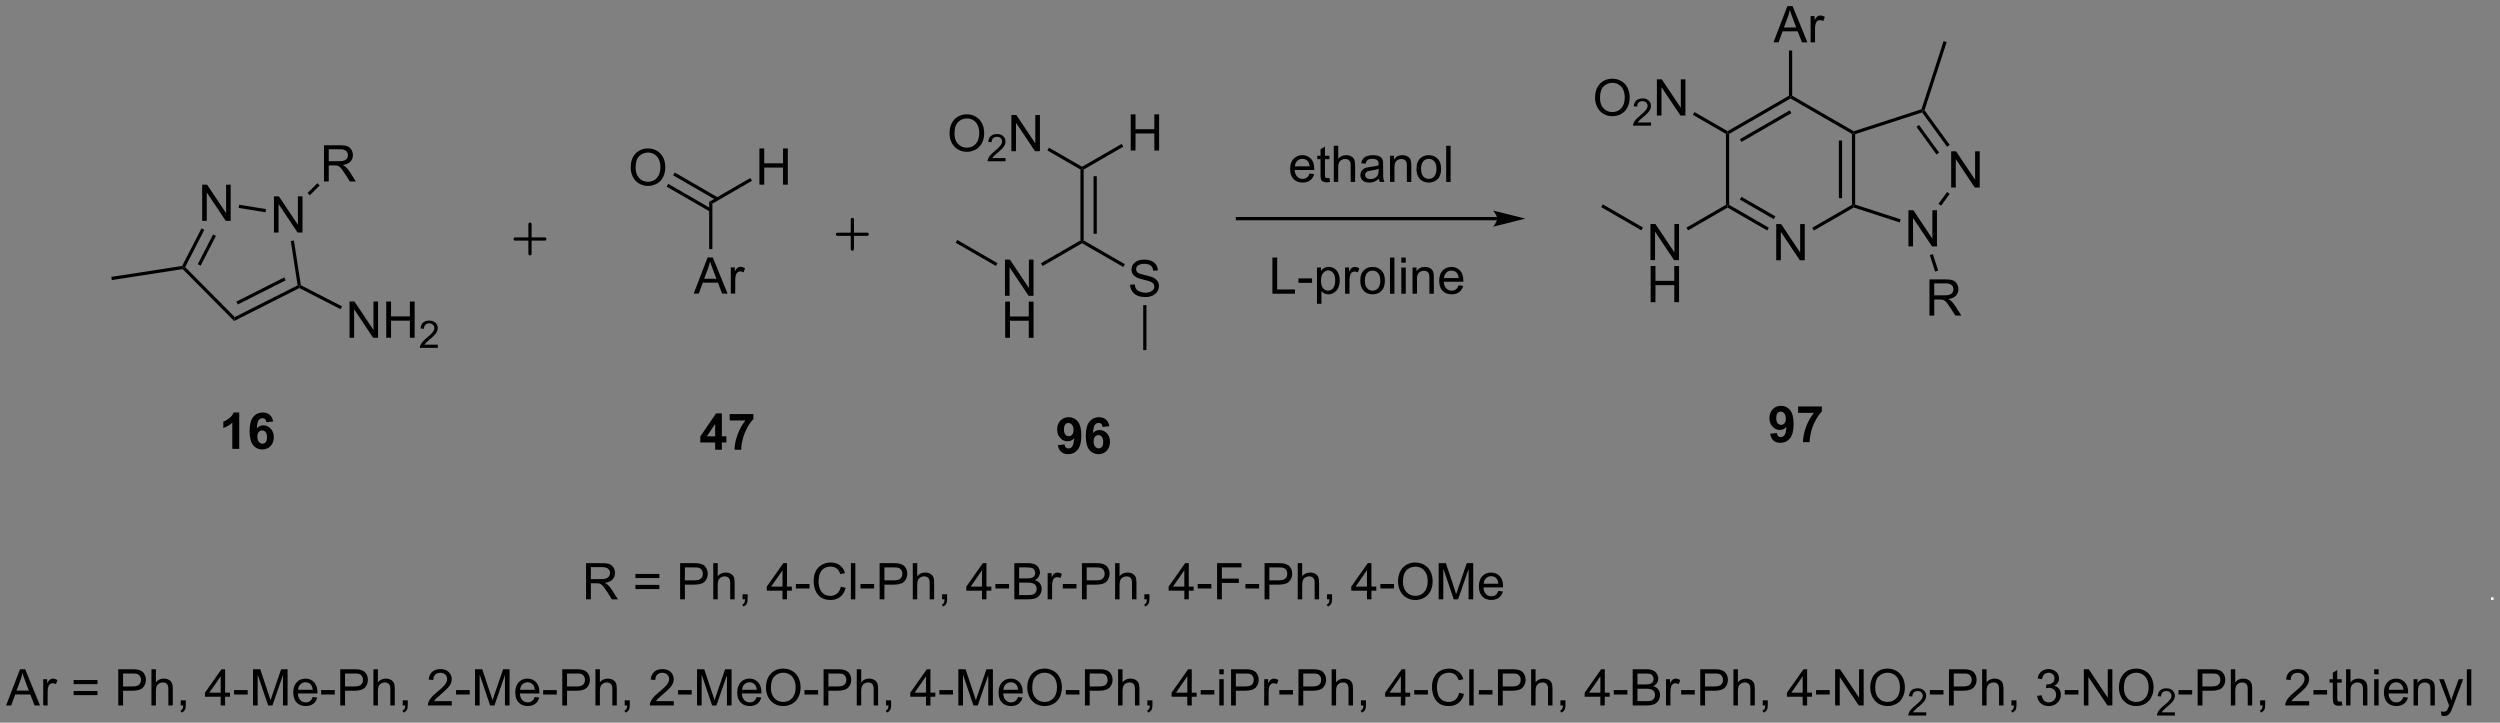 <?xml version="1.0" encoding="UTF-8"?>
<!DOCTYPE svg PUBLIC '-//W3C//DTD SVG 1.0//EN'
          'http://www.w3.org/TR/2001/REC-SVG-20010904/DTD/svg10.dtd'>
<svg stroke-dasharray="none" shape-rendering="auto" xmlns="http://www.w3.org/2000/svg" font-family="'Dialog'" text-rendering="auto" width="1024" fill-opacity="1" color-interpolation="auto" color-rendering="auto" preserveAspectRatio="xMidYMid meet" font-size="12px" viewBox="0 0 1024 296" fill="black" xmlns:xlink="http://www.w3.org/1999/xlink" stroke="black" image-rendering="auto" stroke-miterlimit="10" stroke-linecap="square" stroke-linejoin="miter" font-style="normal" stroke-width="1" height="296" stroke-dashoffset="0" font-weight="normal" stroke-opacity="1"
><rect x="0" y="0" width="1024" height="296" fill="#808080" stroke="none"/><!--Generated by the Batik Graphics2D SVG Generator--><defs id="genericDefs"
  /><g
  ><defs id="defs1"
    ><clipPath clipPathUnits="userSpaceOnUse" id="clipPath1"
      ><path d="M0.619 1.583 L407.416 1.583 L407.416 119.118 L0.619 119.118 L0.619 1.583 Z"
      /></clipPath
      ><clipPath clipPathUnits="userSpaceOnUse" id="clipPath2"
      ><path d="M86.305 55.932 L86.305 170.199 L481.791 170.199 L481.791 55.932 Z"
      /></clipPath
    ></defs
    ><g transform="scale(2.517,2.517) translate(-0.619,-1.583) matrix(1.029,0,0,1.029,-88.154,-55.949)"
    ><path d="M124.105 126.893 L123.008 126.893 L123.008 122.755 Q122.407 123.318 121.589 123.589 L121.589 122.591 Q122.019 122.451 122.521 122.06 Q123.026 121.667 123.214 121.143 L124.105 121.143 L124.105 126.893 ZM129.465 122.568 L128.403 122.685 Q128.364 122.357 128.2 122.201 Q128.036 122.044 127.772 122.044 Q127.426 122.044 127.184 122.357 Q126.944 122.669 126.882 123.659 Q127.293 123.175 127.903 123.175 Q128.59 123.175 129.08 123.698 Q129.569 124.222 129.569 125.05 Q129.569 125.927 129.054 126.461 Q128.538 126.992 127.731 126.992 Q126.864 126.992 126.304 126.318 Q125.746 125.643 125.746 124.107 Q125.746 122.534 126.327 121.839 Q126.91 121.143 127.84 121.143 Q128.491 121.143 128.918 121.508 Q129.348 121.873 129.465 122.568 ZM126.976 124.964 Q126.976 125.498 127.22 125.789 Q127.468 126.081 127.785 126.081 Q128.09 126.081 128.293 125.844 Q128.496 125.604 128.496 125.06 Q128.496 124.503 128.278 124.242 Q128.059 123.982 127.731 123.982 Q127.413 123.982 127.194 124.232 Q126.976 124.479 126.976 124.964 Z" stroke="none" clip-path="url(#clipPath2)"
    /></g
    ><g transform="matrix(2.589,0,0,2.589,-223.462,-144.821)"
    ><path d="M257.759 93.975 L257.503 94.122 L257.248 93.975 L257.248 82.761 L257.503 82.614 L257.759 82.761 ZM259.83 92.926 L259.83 83.81 L259.32 83.81 L259.32 92.926 Z" stroke="none" clip-path="url(#clipPath2)"
    /></g
    ><g transform="matrix(2.589,0,0,2.589,-223.462,-144.821)"
    ><path d="M236.54 77.065 Q236.54 75.638 237.306 74.833 Q238.071 74.026 239.282 74.026 Q240.074 74.026 240.709 74.406 Q241.347 74.784 241.681 75.461 Q242.017 76.138 242.017 76.997 Q242.017 77.87 241.665 78.557 Q241.314 79.245 240.668 79.599 Q240.025 79.953 239.277 79.953 Q238.47 79.953 237.832 79.562 Q237.196 79.169 236.868 78.495 Q236.54 77.818 236.54 77.065 ZM237.321 77.076 Q237.321 78.112 237.876 78.708 Q238.434 79.302 239.275 79.302 Q240.129 79.302 240.681 78.701 Q241.236 78.099 241.236 76.995 Q241.236 76.294 240.999 75.773 Q240.762 75.253 240.306 74.966 Q239.853 74.677 239.285 74.677 Q238.48 74.677 237.9 75.232 Q237.321 75.784 237.321 77.076 Z" stroke="none" clip-path="url(#clipPath2)"
    /></g
    ><g transform="matrix(2.589,0,0,2.589,-223.462,-144.821)"
    ><path d="M245.396 80.946 L245.396 81.454 L242.556 81.454 Q242.551 81.263 242.619 81.087 Q242.726 80.798 242.965 80.517 Q243.205 80.236 243.656 79.866 Q244.355 79.292 244.601 78.956 Q244.847 78.62 244.847 78.321 Q244.847 78.009 244.623 77.794 Q244.4 77.577 244.039 77.577 Q243.658 77.577 243.43 77.806 Q243.201 78.034 243.199 78.439 L242.656 78.384 Q242.713 77.776 243.076 77.46 Q243.439 77.142 244.051 77.142 Q244.67 77.142 245.029 77.486 Q245.391 77.827 245.391 78.333 Q245.391 78.591 245.285 78.841 Q245.18 79.089 244.934 79.364 Q244.689 79.64 244.121 80.12 Q243.646 80.519 243.512 80.661 Q243.377 80.804 243.289 80.946 L245.396 80.946 Z" stroke="none" clip-path="url(#clipPath2)"
    /></g
    ><g transform="matrix(2.589,0,0,2.589,-223.462,-144.821)"
    ><path d="M246.321 79.854 L246.321 74.128 L247.1 74.128 L250.108 78.622 L250.108 74.128 L250.834 74.128 L250.834 79.854 L250.056 79.854 L247.048 75.354 L247.048 79.854 L246.321 79.854 Z" stroke="none" clip-path="url(#clipPath2)"
    /></g
    ><g transform="matrix(2.589,0,0,2.589,-223.462,-144.821)"
    ><path d="M257.503 82.319 L257.503 82.614 L257.248 82.761 L252.013 79.738 L252.268 79.296 Z" stroke="none" clip-path="url(#clipPath2)"
    /></g
    ><g transform="matrix(2.589,0,0,2.589,-223.462,-144.821)"
    ><path d="M265.201 79.754 L265.201 74.028 L265.959 74.028 L265.959 76.379 L268.935 76.379 L268.935 74.028 L269.693 74.028 L269.693 79.754 L268.935 79.754 L268.935 77.054 L265.959 77.054 L265.959 79.754 L265.201 79.754 Z" stroke="none" clip-path="url(#clipPath2)"
    /></g
    ><g transform="matrix(2.589,0,0,2.589,-223.462,-144.821)"
    ><path d="M257.759 82.761 L257.503 82.614 L257.503 82.319 L263.77 78.701 L264.025 79.143 Z" stroke="none" clip-path="url(#clipPath2)"
    /></g
    ><g transform="matrix(2.589,0,0,2.589,-223.462,-144.821)"
    ><path d="M265.107 100.99 L265.824 100.928 Q265.873 101.358 266.058 101.634 Q266.245 101.91 266.636 102.079 Q267.027 102.248 267.514 102.248 Q267.949 102.248 268.279 102.121 Q268.613 101.99 268.774 101.766 Q268.935 101.543 268.935 101.277 Q268.935 101.006 268.779 100.806 Q268.623 100.605 268.264 100.467 Q268.034 100.379 267.245 100.188 Q266.456 99.998 266.139 99.832 Q265.73 99.615 265.527 99.298 Q265.326 98.98 265.326 98.584 Q265.326 98.152 265.571 97.774 Q265.818 97.397 266.29 97.201 Q266.764 97.006 267.342 97.006 Q267.98 97.006 268.464 97.212 Q268.951 97.418 269.212 97.816 Q269.474 98.214 269.495 98.717 L268.769 98.772 Q268.709 98.23 268.37 97.954 Q268.034 97.675 267.373 97.675 Q266.685 97.675 266.37 97.928 Q266.058 98.178 266.058 98.535 Q266.058 98.842 266.279 99.043 Q266.498 99.24 267.423 99.451 Q268.347 99.66 268.691 99.816 Q269.191 100.045 269.428 100.399 Q269.667 100.754 269.667 101.214 Q269.667 101.67 269.404 102.076 Q269.144 102.48 268.652 102.707 Q268.162 102.931 267.55 102.931 Q266.771 102.931 266.245 102.704 Q265.722 102.475 265.423 102.022 Q265.123 101.566 265.107 100.99 Z" stroke="none" clip-path="url(#clipPath2)"
    /></g
    ><g transform="matrix(2.589,0,0,2.589,-223.462,-144.821)"
    ><path d="M257.503 94.417 L257.503 94.122 L257.759 93.975 L264.28 97.74 L264.025 98.182 Z" stroke="none" clip-path="url(#clipPath2)"
    /></g
    ><g transform="matrix(2.589,0,0,2.589,-223.462,-144.821)"
    ><path d="M245.306 102.732 L245.306 97.005 L246.084 97.005 L249.092 101.5 L249.092 97.005 L249.819 97.005 L249.819 102.732 L249.04 102.732 L246.032 98.232 L246.032 102.732 L245.306 102.732 Z" stroke="none" clip-path="url(#clipPath2)"
    /></g
    ><g transform="matrix(2.589,0,0,2.589,-223.462,-144.821)"
    ><path d="M245.337 109.382 L245.337 103.655 L246.095 103.655 L246.095 106.007 L249.071 106.007 L249.071 103.655 L249.829 103.655 L249.829 109.382 L249.071 109.382 L249.071 106.681 L246.095 106.681 L246.095 109.382 L245.337 109.382 Z" stroke="none" clip-path="url(#clipPath2)"
    /></g
    ><g transform="matrix(2.589,0,0,2.589,-223.462,-144.821)"
    ><path d="M257.248 93.975 L257.503 94.122 L257.503 94.417 L251.253 98.026 L250.998 97.584 Z" stroke="none" clip-path="url(#clipPath2)"
    /></g
    ><g transform="matrix(2.589,0,0,2.589,-223.462,-144.821)"
    ><path d="M244.129 97.575 L243.874 98.017 L237.511 94.343 L237.767 93.901 Z" stroke="none" clip-path="url(#clipPath2)"
    /></g
    ><g transform="matrix(2.589,0,0,2.589,-223.462,-144.821)"
    ><path d="M267.18 104.208 L267.691 104.208 L267.691 111.325 L267.18 111.325 Z" stroke="none" clip-path="url(#clipPath2)"
    /></g
    ><g transform="matrix(2.589,0,0,2.589,-223.462,-144.821)"
    ><path d="M196.061 102.392 L198.261 96.665 L199.079 96.665 L201.423 102.392 L200.558 102.392 L199.891 100.658 L197.496 100.658 L196.868 102.392 L196.061 102.392 ZM197.714 100.04 L199.657 100.04 L199.058 98.454 Q198.785 97.731 198.652 97.267 Q198.542 97.817 198.345 98.361 L197.714 100.04 ZM201.93 102.392 L201.93 98.244 L202.563 98.244 L202.563 98.871 Q202.805 98.431 203.009 98.29 Q203.214 98.15 203.462 98.15 Q203.816 98.15 204.183 98.376 L203.941 99.027 Q203.683 98.876 203.425 98.876 Q203.196 98.876 203.011 99.014 Q202.829 99.152 202.751 99.4 Q202.634 99.775 202.634 100.22 L202.634 102.392 L201.93 102.392 Z" stroke="none" clip-path="url(#clipPath2)"
    /></g
    ><g transform="matrix(2.589,0,0,2.589,-223.462,-144.821)"
    ><path d="M199.016 95.354 L198.506 95.354 L198.506 87.861 L199.016 88.156 Z" stroke="none" clip-path="url(#clipPath2)"
    /></g
    ><g transform="matrix(2.589,0,0,2.589,-223.462,-144.821)"
    ><path d="M186.092 82.46 Q186.092 81.033 186.858 80.228 Q187.623 79.421 188.834 79.421 Q189.626 79.421 190.261 79.801 Q190.899 80.179 191.233 80.856 Q191.569 81.533 191.569 82.392 Q191.569 83.264 191.217 83.952 Q190.865 84.639 190.22 84.994 Q189.576 85.348 188.829 85.348 Q188.022 85.348 187.384 84.957 Q186.748 84.564 186.42 83.889 Q186.092 83.212 186.092 82.46 ZM186.873 82.47 Q186.873 83.507 187.428 84.103 Q187.985 84.697 188.826 84.697 Q189.681 84.697 190.233 84.095 Q190.787 83.494 190.787 82.389 Q190.787 81.689 190.55 81.168 Q190.313 80.647 189.858 80.361 Q189.405 80.072 188.837 80.072 Q188.032 80.072 187.451 80.626 Q186.873 81.179 186.873 82.47 Z" stroke="none" clip-path="url(#clipPath2)"
    /></g
    ><g transform="matrix(2.589,0,0,2.589,-223.462,-144.821)"
    ><path d="M199.921 87.191 L193.068 83.235 L192.813 83.677 L199.666 87.633 ZM198.889 88.979 L192.036 85.023 L191.78 85.464 L198.634 89.421 Z" stroke="none" clip-path="url(#clipPath2)"
    /></g
    ><g transform="matrix(2.589,0,0,2.589,-223.462,-144.821)"
    ><path d="M206.459 85.149 L206.459 79.422 L207.217 79.422 L207.217 81.774 L210.193 81.774 L210.193 79.422 L210.951 79.422 L210.951 85.149 L210.193 85.149 L210.193 82.448 L207.217 82.448 L207.217 85.149 L206.459 85.149 Z" stroke="none" clip-path="url(#clipPath2)"
    /></g
    ><g transform="matrix(2.589,0,0,2.589,-223.462,-144.821)"
    ><path d="M199.016 88.156 L198.506 87.861 L205.028 84.096 L205.283 84.538 Z" stroke="none" clip-path="url(#clipPath2)"
    /></g
    ><g transform="matrix(2.589,0,0,2.589,-223.462,-144.821)"
    ><path d="M129.655 92.725 L129.655 86.998 L130.433 86.998 L133.441 91.493 L133.441 86.998 L134.168 86.998 L134.168 92.725 L133.389 92.725 L130.381 88.225 L130.381 92.725 L129.655 92.725 Z" stroke="none" clip-path="url(#clipPath2)"
    /></g
    ><g transform="matrix(2.589,0,0,2.589,-223.462,-144.821)"
    ><path d="M118.295 90.882 L118.295 85.155 L119.073 85.155 L122.081 89.65 L122.081 85.155 L122.808 85.155 L122.808 90.882 L122.029 90.882 L119.021 86.382 L119.021 90.882 L118.295 90.882 Z" stroke="none" clip-path="url(#clipPath2)"
    /></g
    ><g transform="matrix(2.589,0,0,2.589,-223.462,-144.821)"
    ><path d="M123.354 106.721 L123.455 106.099 L133.398 101.079 L133.678 101.224 L133.677 101.51 ZM123.929 104.11 L131.516 100.28 L131.286 99.825 L123.699 103.655 Z" stroke="none" clip-path="url(#clipPath2)"
    /></g
    ><g transform="matrix(2.589,0,0,2.589,-223.462,-144.821)"
    ><path d="M133.91 101.056 L133.678 101.224 L133.398 101.079 L132.314 94.068 L132.818 93.99 Z" stroke="none" clip-path="url(#clipPath2)"
    /></g
    ><g transform="matrix(2.589,0,0,2.589,-223.462,-144.821)"
    ><path d="M128.392 89.019 L128.31 89.523 L124.073 88.835 L124.155 88.332 Z" stroke="none" clip-path="url(#clipPath2)"
    /></g
    ><g transform="matrix(2.589,0,0,2.589,-223.462,-144.821)"
    ><path d="M118.184 92.069 L118.638 92.303 L115.609 98.194 L115.297 98.242 L115.129 98.009 ZM120.026 93.017 L117.601 97.734 L118.054 97.967 L120.48 93.25 Z" stroke="none" clip-path="url(#clipPath2)"
    /></g
    ><g transform="matrix(2.589,0,0,2.589,-223.462,-144.821)"
    ><path d="M115.207 98.514 L115.297 98.242 L115.609 98.194 L123.455 106.099 L123.354 106.721 Z" stroke="none" clip-path="url(#clipPath2)"
    /></g
    ><g transform="matrix(2.589,0,0,2.589,-223.462,-144.821)"
    ><path d="M141.612 109.368 L141.612 103.642 L142.39 103.642 L145.398 108.137 L145.398 103.642 L146.125 103.642 L146.125 109.368 L145.346 109.368 L142.338 104.868 L142.338 109.368 L141.612 109.368 ZM147.42 109.368 L147.42 103.642 L148.178 103.642 L148.178 105.993 L151.155 105.993 L151.155 103.642 L151.912 103.642 L151.912 109.368 L151.155 109.368 L151.155 106.668 L148.178 106.668 L148.178 109.368 L147.42 109.368 Z" stroke="none" clip-path="url(#clipPath2)"
    /></g
    ><g transform="matrix(2.589,0,0,2.589,-223.462,-144.821)"
    ><path d="M155.578 110.461 L155.578 110.969 L152.738 110.969 Q152.733 110.777 152.801 110.601 Q152.909 110.312 153.147 110.031 Q153.387 109.75 153.838 109.381 Q154.537 108.806 154.784 108.471 Q155.03 108.135 155.03 107.836 Q155.03 107.523 154.805 107.308 Q154.582 107.091 154.221 107.091 Q153.84 107.091 153.612 107.32 Q153.383 107.549 153.381 107.953 L152.838 107.898 Q152.895 107.291 153.258 106.974 Q153.621 106.656 154.233 106.656 Q154.852 106.656 155.211 107 Q155.572 107.341 155.572 107.847 Q155.572 108.105 155.467 108.355 Q155.362 108.603 155.115 108.879 Q154.871 109.154 154.303 109.635 Q153.828 110.033 153.694 110.175 Q153.559 110.318 153.471 110.461 L155.578 110.461 Z" stroke="none" clip-path="url(#clipPath2)"
    /></g
    ><g transform="matrix(2.589,0,0,2.589,-223.462,-144.821)"
    ><path d="M133.677 101.51 L133.678 101.224 L133.91 101.056 L140.424 104.406 L140.191 104.86 Z" stroke="none" clip-path="url(#clipPath2)"
    /></g
    ><g transform="matrix(2.589,0,0,2.589,-223.462,-144.821)"
    ><path d="M115.129 98.009 L115.297 98.242 L115.207 98.514 L104.002 100.245 L103.924 99.741 Z" stroke="none" clip-path="url(#clipPath2)"
    /></g
    ><g transform="matrix(2.589,0,0,2.589,-223.462,-144.821)"
    ><path d="M137.565 84.646 L137.565 78.919 L140.105 78.919 Q140.87 78.919 141.269 79.073 Q141.667 79.227 141.904 79.617 Q142.144 80.008 142.144 80.482 Q142.144 81.091 141.748 81.51 Q141.355 81.927 140.529 82.039 Q140.831 82.185 140.987 82.326 Q141.318 82.63 141.615 83.086 L142.612 84.646 L141.659 84.646 L140.901 83.453 Q140.568 82.938 140.352 82.664 Q140.138 82.391 139.969 82.281 Q139.8 82.172 139.623 82.13 Q139.495 82.102 139.201 82.102 L138.323 82.102 L138.323 84.646 L137.565 84.646 ZM138.323 81.445 L139.951 81.445 Q140.472 81.445 140.763 81.338 Q141.058 81.232 141.209 80.995 Q141.362 80.758 141.362 80.482 Q141.362 80.076 141.065 79.815 Q140.771 79.552 140.136 79.552 L138.323 79.552 L138.323 81.445 Z" stroke="none" clip-path="url(#clipPath2)"
    /></g
    ><g transform="matrix(2.589,0,0,2.589,-223.462,-144.821)"
    ><path d="M135.319 86.836 L134.959 86.474 L136.529 84.917 L136.888 85.279 Z" stroke="none" clip-path="url(#clipPath2)"
    /></g
    ><g transform="matrix(2.589,0,0,2.589,-223.462,-144.821)"
    ><path d="M323.17 90.271 L282.079 90.271 L281.824 90.271 L281.824 90.781 L282.079 90.781 L323.17 90.781 L323.425 90.781 L323.425 90.271 L323.17 90.271 ZM327.634 90.526 L322.532 89.25 C322.532 89.25 323.17 89.968 323.17 90.526 C323.17 91.084 322.532 91.801 322.532 91.801 Z" stroke="none" clip-path="url(#clipPath2)"
    /></g
    ><g transform="matrix(2.589,0,0,2.589,-223.462,-144.821)"
    ><path d="M367.327 97.117 L367.327 91.391 L368.106 91.391 L371.114 95.885 L371.114 91.391 L371.84 91.391 L371.84 97.117 L371.062 97.117 L368.054 92.617 L368.054 97.117 L367.327 97.117 Z" stroke="none" clip-path="url(#clipPath2)"
    /></g
    ><g transform="matrix(2.589,0,0,2.589,-223.462,-144.821)"
    ><path d="M359.371 77.126 L359.626 76.979 L359.881 77.126 L359.881 88.341 L359.626 88.488 L359.371 88.341 Z" stroke="none" clip-path="url(#clipPath2)"
    /></g
    ><g transform="matrix(2.589,0,0,2.589,-223.462,-144.821)"
    ><path d="M359.626 88.782 L359.626 88.488 L359.881 88.341 L366.151 91.96 L365.896 92.402 ZM361.57 87.513 L366.932 90.608 L367.187 90.166 L361.825 87.071 Z" stroke="none" clip-path="url(#clipPath2)"
    /></g
    ><g transform="matrix(2.589,0,0,2.589,-223.462,-144.821)"
    ><path d="M373.274 92.411 L373.019 91.969 L379.305 88.341 L379.56 88.488 L379.589 88.766 Z" stroke="none" clip-path="url(#clipPath2)"
    /></g
    ><g transform="matrix(2.589,0,0,2.589,-223.462,-144.821)"
    ><path d="M379.815 88.302 L379.56 88.488 L379.305 88.341 L379.305 77.126 L379.56 76.979 L379.815 77.165 ZM377.743 87.292 L377.743 78.175 L377.233 78.175 L377.233 87.292 Z" stroke="none" clip-path="url(#clipPath2)"
    /></g
    ><g transform="matrix(2.589,0,0,2.589,-223.462,-144.821)"
    ><path d="M379.589 76.701 L379.56 76.979 L379.305 77.126 L369.593 71.519 L369.593 71.225 L369.848 71.078 Z" stroke="none" clip-path="url(#clipPath2)"
    /></g
    ><g transform="matrix(2.589,0,0,2.589,-223.462,-144.821)"
    ><path d="M369.338 71.078 L369.593 71.225 L369.593 71.519 L359.881 77.126 L359.626 76.979 L359.626 76.685 ZM369.466 73.396 L361.57 77.954 L361.825 78.396 L369.721 73.838 Z" stroke="none" clip-path="url(#clipPath2)"
    /></g
    ><g transform="matrix(2.589,0,0,2.589,-223.462,-144.821)"
    ><path d="M388.24 94.919 L388.24 89.193 L389.018 89.193 L392.026 93.687 L392.026 89.193 L392.753 89.193 L392.753 94.919 L391.974 94.919 L388.966 90.419 L388.966 94.919 L388.24 94.919 Z" stroke="none" clip-path="url(#clipPath2)"
    /></g
    ><g transform="matrix(2.589,0,0,2.589,-223.462,-144.821)"
    ><path d="M395.004 85.609 L395.004 79.882 L395.783 79.882 L398.791 84.377 L398.791 79.882 L399.517 79.882 L399.517 85.609 L398.739 85.609 L395.731 81.109 L395.731 85.609 L395.004 85.609 Z" stroke="none" clip-path="url(#clipPath2)"
    /></g
    ><g transform="matrix(2.589,0,0,2.589,-223.462,-144.821)"
    ><path d="M379.589 88.766 L379.56 88.488 L379.815 88.302 L387.014 90.642 L386.857 91.127 Z" stroke="none" clip-path="url(#clipPath2)"
    /></g
    ><g transform="matrix(2.589,0,0,2.589,-223.462,-144.821)"
    ><path d="M393.41 88.48 L392.998 88.18 L394.352 86.316 L394.764 86.616 Z" stroke="none" clip-path="url(#clipPath2)"
    /></g
    ><g transform="matrix(2.589,0,0,2.589,-223.462,-144.821)"
    ><path d="M394.771 78.86 L394.358 79.16 L390.408 73.723 L390.505 73.423 L390.788 73.378 ZM393.095 80.078 L389.92 75.708 L389.508 76.008 L392.682 80.377 Z" stroke="none" clip-path="url(#clipPath2)"
    /></g
    ><g transform="matrix(2.589,0,0,2.589,-223.462,-144.821)"
    ><path d="M390.303 73.22 L390.505 73.423 L390.408 73.723 L379.815 77.165 L379.56 76.979 L379.589 76.701 Z" stroke="none" clip-path="url(#clipPath2)"
    /></g
    ><g transform="matrix(2.589,0,0,2.589,-223.462,-144.821)"
    ><path d="M390.788 73.378 L390.505 73.423 L390.303 73.22 L393.807 62.437 L394.292 62.594 Z" stroke="none" clip-path="url(#clipPath2)"
    /></g
    ><g transform="matrix(2.589,0,0,2.589,-223.462,-144.821)"
    ><path d="M347.428 97.097 L347.428 91.371 L348.207 91.371 L351.215 95.865 L351.215 91.371 L351.941 91.371 L351.941 97.097 L351.163 97.097 L348.155 92.597 L348.155 97.097 L347.428 97.097 Z" stroke="none" clip-path="url(#clipPath2)"
    /></g
    ><g transform="matrix(2.589,0,0,2.589,-223.462,-144.821)"
    ><path d="M347.46 103.747 L347.46 98.021 L348.217 98.021 L348.217 100.372 L351.194 100.372 L351.194 98.021 L351.952 98.021 L351.952 103.747 L351.194 103.747 L351.194 101.047 L348.217 101.047 L348.217 103.747 L347.46 103.747 Z" stroke="none" clip-path="url(#clipPath2)"
    /></g
    ><g transform="matrix(2.589,0,0,2.589,-223.462,-144.821)"
    ><path d="M359.371 88.341 L359.626 88.488 L359.626 88.782 L353.375 92.391 L353.12 91.949 Z" stroke="none" clip-path="url(#clipPath2)"
    /></g
    ><g transform="matrix(2.589,0,0,2.589,-223.462,-144.821)"
    ><path d="M346.252 91.94 L345.997 92.382 L339.634 88.709 L339.889 88.267 Z" stroke="none" clip-path="url(#clipPath2)"
    /></g
    ><g transform="matrix(2.589,0,0,2.589,-223.462,-144.821)"
    ><path d="M338.663 71.431 Q338.663 70.004 339.429 69.199 Q340.194 68.392 341.405 68.392 Q342.197 68.392 342.832 68.772 Q343.47 69.15 343.804 69.827 Q344.14 70.504 344.14 71.363 Q344.14 72.235 343.788 72.923 Q343.437 73.61 342.791 73.965 Q342.147 74.319 341.4 74.319 Q340.593 74.319 339.955 73.928 Q339.319 73.535 338.991 72.86 Q338.663 72.183 338.663 71.431 ZM339.444 71.441 Q339.444 72.478 339.999 73.074 Q340.556 73.668 341.397 73.668 Q342.252 73.668 342.804 73.066 Q343.358 72.465 343.358 71.36 Q343.358 70.66 343.121 70.139 Q342.885 69.618 342.429 69.332 Q341.976 69.043 341.408 69.043 Q340.603 69.043 340.022 69.597 Q339.444 70.15 339.444 71.441 Z" stroke="none" clip-path="url(#clipPath2)"
    /></g
    ><g transform="matrix(2.589,0,0,2.589,-223.462,-144.821)"
    ><path d="M347.519 75.312 L347.519 75.82 L344.679 75.82 Q344.673 75.628 344.742 75.453 Q344.849 75.164 345.088 74.882 Q345.328 74.601 345.779 74.232 Q346.478 73.658 346.724 73.322 Q346.97 72.986 346.97 72.687 Q346.97 72.374 346.746 72.16 Q346.523 71.943 346.162 71.943 Q345.781 71.943 345.552 72.171 Q345.324 72.4 345.322 72.804 L344.779 72.749 Q344.836 72.142 345.199 71.826 Q345.562 71.507 346.173 71.507 Q346.793 71.507 347.152 71.851 Q347.513 72.193 347.513 72.699 Q347.513 72.957 347.408 73.207 Q347.302 73.455 347.056 73.73 Q346.812 74.005 346.244 74.486 Q345.769 74.884 345.634 75.027 Q345.5 75.169 345.412 75.312 L347.519 75.312 Z" stroke="none" clip-path="url(#clipPath2)"
    /></g
    ><g transform="matrix(2.589,0,0,2.589,-223.462,-144.821)"
    ><path d="M348.444 74.22 L348.444 68.493 L349.223 68.493 L352.231 72.988 L352.231 68.493 L352.957 68.493 L352.957 74.22 L352.178 74.22 L349.171 69.72 L349.171 74.22 L348.444 74.22 Z" stroke="none" clip-path="url(#clipPath2)"
    /></g
    ><g transform="matrix(2.589,0,0,2.589,-223.462,-144.821)"
    ><path d="M359.626 76.685 L359.626 76.979 L359.371 77.126 L354.136 74.104 L354.391 73.662 Z" stroke="none" clip-path="url(#clipPath2)"
    /></g
    ><g transform="matrix(2.589,0,0,2.589,-223.462,-144.821)"
    ><path d="M366.892 62.631 L369.093 56.904 L369.911 56.904 L372.255 62.631 L371.39 62.631 L370.723 60.897 L368.327 60.897 L367.7 62.631 L366.892 62.631 ZM368.546 60.279 L370.489 60.279 L369.89 58.694 Q369.616 57.97 369.484 57.506 Q369.374 58.056 369.176 58.6 L368.546 60.279 ZM372.762 62.631 L372.762 58.483 L373.395 58.483 L373.395 59.11 Q373.637 58.67 373.84 58.529 Q374.046 58.389 374.293 58.389 Q374.648 58.389 375.015 58.615 L374.773 59.267 Q374.515 59.115 374.257 59.115 Q374.028 59.115 373.843 59.254 Q373.661 59.392 373.583 59.639 Q373.465 60.014 373.465 60.459 L373.465 62.631 L372.762 62.631 Z" stroke="none" clip-path="url(#clipPath2)"
    /></g
    ><g transform="matrix(2.589,0,0,2.589,-223.462,-144.821)"
    ><path d="M369.848 71.078 L369.593 71.225 L369.338 71.078 L369.338 63.935 L369.848 63.935 Z" stroke="none" clip-path="url(#clipPath2)"
    /></g
    ><g transform="matrix(2.589,0,0,2.589,-223.462,-144.821)"
    ><path d="M253.672 126.364 L254.735 126.246 Q254.774 126.572 254.938 126.728 Q255.102 126.885 255.37 126.885 Q255.711 126.885 255.948 126.572 Q256.188 126.26 256.253 125.275 Q255.839 125.754 255.219 125.754 Q254.542 125.754 254.052 125.234 Q253.563 124.713 253.563 123.877 Q253.563 123.004 254.078 122.473 Q254.597 121.939 255.399 121.939 Q256.268 121.939 256.826 122.614 Q257.386 123.286 257.386 124.83 Q257.386 126.4 256.802 127.096 Q256.222 127.791 255.289 127.791 Q254.617 127.791 254.203 127.434 Q253.789 127.075 253.672 126.364 ZM256.156 123.965 Q256.156 123.434 255.912 123.142 Q255.667 122.848 255.347 122.848 Q255.042 122.848 254.841 123.09 Q254.641 123.33 254.641 123.877 Q254.641 124.431 254.86 124.692 Q255.078 124.95 255.406 124.95 Q255.722 124.95 255.938 124.7 Q256.156 124.45 256.156 123.965 ZM261.817 123.364 L260.754 123.481 Q260.715 123.153 260.551 122.996 Q260.387 122.84 260.124 122.84 Q259.778 122.84 259.535 123.153 Q259.296 123.465 259.233 124.455 Q259.645 123.971 260.254 123.971 Q260.942 123.971 261.431 124.494 Q261.921 125.017 261.921 125.846 Q261.921 126.723 261.405 127.257 Q260.889 127.788 260.082 127.788 Q259.215 127.788 258.655 127.114 Q258.098 126.439 258.098 124.903 Q258.098 123.33 258.679 122.635 Q259.262 121.939 260.192 121.939 Q260.843 121.939 261.27 122.304 Q261.699 122.668 261.817 123.364 ZM259.327 125.76 Q259.327 126.293 259.572 126.585 Q259.819 126.877 260.137 126.877 Q260.442 126.877 260.645 126.64 Q260.848 126.4 260.848 125.856 Q260.848 125.299 260.629 125.038 Q260.41 124.778 260.082 124.778 Q259.764 124.778 259.546 125.028 Q259.327 125.275 259.327 125.76 Z" stroke="none" clip-path="url(#clipPath2)"
    /></g
    ><g transform="matrix(2.589,0,0,2.589,-223.462,-144.821)"
    ><path d="M199.455 127.09 L199.455 125.936 L197.111 125.936 L197.111 124.975 L199.596 121.34 L200.518 121.34 L200.518 124.973 L201.228 124.973 L201.228 125.936 L200.518 125.936 L200.518 127.09 L199.455 127.09 ZM199.455 124.973 L199.455 123.014 L198.14 124.973 L199.455 124.973 ZM201.753 122.46 L201.753 121.441 L205.506 121.441 L205.506 122.238 Q205.042 122.694 204.561 123.551 Q204.081 124.405 203.829 125.368 Q203.576 126.332 203.581 127.09 L202.522 127.09 Q202.55 125.902 203.011 124.668 Q203.475 123.433 204.248 122.46 L201.753 122.46 Z" stroke="none" clip-path="url(#clipPath2)"
    /></g
    ><g transform="matrix(2.589,0,0,2.589,-223.462,-144.821)"
    ><path d="M366.361 124.566 L367.424 124.448 Q367.463 124.774 367.627 124.93 Q367.791 125.086 368.059 125.086 Q368.4 125.086 368.637 124.774 Q368.877 124.461 368.942 123.477 Q368.528 123.956 367.908 123.956 Q367.231 123.956 366.741 123.435 Q366.252 122.914 366.252 122.079 Q366.252 121.206 366.767 120.675 Q367.286 120.141 368.088 120.141 Q368.958 120.141 369.515 120.816 Q370.075 121.487 370.075 123.032 Q370.075 124.602 369.491 125.297 Q368.911 125.993 367.978 125.993 Q367.307 125.993 366.892 125.636 Q366.478 125.276 366.361 124.566 ZM368.846 122.167 Q368.846 121.636 368.601 121.344 Q368.356 121.05 368.036 121.05 Q367.731 121.05 367.531 121.292 Q367.33 121.532 367.33 122.079 Q367.33 122.633 367.549 122.894 Q367.767 123.151 368.096 123.151 Q368.411 123.151 368.627 122.901 Q368.846 122.651 368.846 122.167 ZM370.787 121.261 L370.787 120.243 L374.54 120.243 L374.54 121.039 Q374.076 121.495 373.594 122.352 Q373.115 123.206 372.863 124.17 Q372.61 125.133 372.615 125.891 L371.555 125.891 Q371.584 124.704 372.045 123.469 Q372.508 122.235 373.282 121.261 L370.787 121.261 Z" stroke="none" clip-path="url(#clipPath2)"
    /></g
    ><g transform="matrix(2.589,0,0,2.589,-223.462,-144.821)"
    ><path d="M293.492 83.389 L294.219 83.478 Q294.047 84.115 293.58 84.467 Q293.117 84.819 292.396 84.819 Q291.484 84.819 290.95 84.259 Q290.419 83.696 290.419 82.686 Q290.419 81.639 290.958 81.061 Q291.497 80.483 292.357 80.483 Q293.187 80.483 293.713 81.05 Q294.242 81.615 294.242 82.642 Q294.242 82.704 294.239 82.829 L291.146 82.829 Q291.185 83.514 291.531 83.879 Q291.88 84.24 292.398 84.24 Q292.786 84.24 293.06 84.037 Q293.333 83.834 293.492 83.389 ZM291.185 82.251 L293.5 82.251 Q293.453 81.728 293.234 81.467 Q292.898 81.061 292.364 81.061 Q291.88 81.061 291.549 81.386 Q291.219 81.709 291.185 82.251 ZM296.637 84.095 L296.738 84.717 Q296.441 84.78 296.207 84.78 Q295.824 84.78 295.613 84.66 Q295.402 84.537 295.316 84.34 Q295.23 84.142 295.23 83.509 L295.23 81.123 L294.715 81.123 L294.715 80.576 L295.23 80.576 L295.23 79.548 L295.931 79.126 L295.931 80.576 L296.637 80.576 L296.637 81.123 L295.931 81.123 L295.931 83.548 Q295.931 83.85 295.967 83.936 Q296.004 84.022 296.087 84.074 Q296.173 84.123 296.329 84.123 Q296.446 84.123 296.637 84.095 ZM297.325 84.725 L297.325 78.998 L298.028 78.998 L298.028 81.053 Q298.521 80.483 299.271 80.483 Q299.732 80.483 300.07 80.665 Q300.411 80.845 300.557 81.165 Q300.703 81.485 300.703 82.095 L300.703 84.725 L300 84.725 L300 82.095 Q300 81.569 299.771 81.329 Q299.544 81.087 299.125 81.087 Q298.812 81.087 298.536 81.251 Q298.263 81.412 298.146 81.691 Q298.028 81.967 298.028 82.454 L298.028 84.725 L297.325 84.725 ZM304.48 84.212 Q304.09 84.545 303.728 84.683 Q303.368 84.819 302.954 84.819 Q302.269 84.819 301.902 84.485 Q301.535 84.149 301.535 83.631 Q301.535 83.326 301.673 83.074 Q301.814 82.821 302.038 82.67 Q302.262 82.517 302.543 82.438 Q302.751 82.384 303.168 82.334 Q304.019 82.233 304.423 82.092 Q304.426 81.946 304.426 81.907 Q304.426 81.478 304.228 81.303 Q303.957 81.063 303.426 81.063 Q302.931 81.063 302.694 81.238 Q302.457 81.412 302.345 81.853 L301.657 81.759 Q301.751 81.319 301.965 81.048 Q302.181 80.774 302.587 80.629 Q302.993 80.483 303.527 80.483 Q304.058 80.483 304.389 80.608 Q304.722 80.733 304.879 80.923 Q305.035 81.11 305.097 81.399 Q305.134 81.579 305.134 82.048 L305.134 82.985 Q305.134 83.967 305.178 84.228 Q305.222 84.485 305.355 84.725 L304.621 84.725 Q304.512 84.506 304.48 84.212 ZM304.423 82.642 Q304.04 82.798 303.274 82.907 Q302.84 82.97 302.66 83.048 Q302.48 83.126 302.381 83.277 Q302.285 83.428 302.285 83.61 Q302.285 83.892 302.498 84.079 Q302.712 84.267 303.121 84.267 Q303.527 84.267 303.842 84.09 Q304.16 83.912 304.308 83.603 Q304.423 83.365 304.423 82.899 L304.423 82.642 ZM306.224 84.725 L306.224 80.576 L306.857 80.576 L306.857 81.165 Q307.312 80.483 308.177 80.483 Q308.552 80.483 308.864 80.618 Q309.18 80.751 309.336 80.97 Q309.492 81.188 309.555 81.49 Q309.594 81.686 309.594 82.173 L309.594 84.725 L308.89 84.725 L308.89 82.201 Q308.89 81.772 308.807 81.558 Q308.726 81.345 308.518 81.22 Q308.31 81.092 308.028 81.092 Q307.578 81.092 307.252 81.379 Q306.927 81.662 306.927 82.459 L306.927 84.725 L306.224 84.725 ZM310.41 82.649 Q310.41 81.498 311.051 80.944 Q311.587 80.483 312.355 80.483 Q313.212 80.483 313.754 81.043 Q314.298 81.603 314.298 82.592 Q314.298 83.392 314.056 83.853 Q313.816 84.311 313.358 84.566 Q312.899 84.819 312.355 84.819 Q311.486 84.819 310.946 84.261 Q310.41 83.701 310.41 82.649 ZM311.134 82.649 Q311.134 83.446 311.48 83.845 Q311.829 84.24 312.355 84.24 Q312.879 84.24 313.225 83.842 Q313.574 83.444 313.574 82.626 Q313.574 81.858 313.225 81.462 Q312.876 81.063 312.355 81.063 Q311.829 81.063 311.48 81.459 Q311.134 81.853 311.134 82.649 ZM315.107 84.725 L315.107 78.998 L315.81 78.998 L315.81 84.725 L315.107 84.725 Z" stroke="none" clip-path="url(#clipPath2)"
    /></g
    ><g transform="matrix(2.589,0,0,2.589,-223.462,-144.821)"
    ><path d="M287.614 102.407 L287.614 96.681 L288.372 96.681 L288.372 101.73 L291.192 101.73 L291.192 102.407 L287.614 102.407 ZM291.732 100.689 L291.732 99.98 L293.891 99.98 L293.891 100.689 L291.732 100.689 ZM294.67 103.999 L294.67 98.259 L295.31 98.259 L295.31 98.798 Q295.537 98.48 295.821 98.324 Q296.107 98.165 296.514 98.165 Q297.045 98.165 297.451 98.439 Q297.857 98.712 298.063 99.21 Q298.271 99.707 298.271 100.301 Q298.271 100.939 298.042 101.449 Q297.813 101.957 297.378 102.23 Q296.943 102.501 296.461 102.501 Q296.11 102.501 295.831 102.353 Q295.553 102.204 295.373 101.978 L295.373 103.999 L294.67 103.999 ZM295.305 100.355 Q295.305 101.157 295.628 101.54 Q295.954 101.923 296.414 101.923 Q296.883 101.923 297.217 101.527 Q297.553 101.129 297.553 100.298 Q297.553 99.504 297.224 99.111 Q296.899 98.715 296.446 98.715 Q295.998 98.715 295.651 99.137 Q295.305 99.556 295.305 100.355 ZM299.111 102.407 L299.111 98.259 L299.744 98.259 L299.744 98.887 Q299.986 98.447 300.189 98.306 Q300.395 98.165 300.642 98.165 Q300.997 98.165 301.364 98.392 L301.122 99.043 Q300.864 98.892 300.606 98.892 Q300.377 98.892 300.192 99.03 Q300.01 99.168 299.932 99.415 Q299.814 99.79 299.814 100.236 L299.814 102.407 L299.111 102.407 ZM301.52 100.332 Q301.52 99.181 302.161 98.626 Q302.697 98.165 303.465 98.165 Q304.322 98.165 304.864 98.725 Q305.408 99.285 305.408 100.275 Q305.408 101.074 305.166 101.535 Q304.926 101.993 304.468 102.249 Q304.01 102.501 303.465 102.501 Q302.596 102.501 302.057 101.944 Q301.52 101.384 301.52 100.332 ZM302.244 100.332 Q302.244 101.129 302.59 101.527 Q302.939 101.923 303.465 101.923 Q303.989 101.923 304.335 101.525 Q304.684 101.126 304.684 100.308 Q304.684 99.54 304.335 99.144 Q303.986 98.746 303.465 98.746 Q302.939 98.746 302.59 99.142 Q302.244 99.535 302.244 100.332 ZM306.217 102.407 L306.217 96.681 L306.92 96.681 L306.92 102.407 L306.217 102.407 ZM308.012 97.488 L308.012 96.681 L308.715 96.681 L308.715 97.488 L308.012 97.488 ZM308.012 102.407 L308.012 98.259 L308.715 98.259 L308.715 102.407 L308.012 102.407 ZM309.787 102.407 L309.787 98.259 L310.42 98.259 L310.42 98.848 Q310.875 98.165 311.74 98.165 Q312.115 98.165 312.428 98.301 Q312.743 98.433 312.899 98.652 Q313.055 98.871 313.118 99.173 Q313.157 99.368 313.157 99.855 L313.157 102.407 L312.454 102.407 L312.454 99.884 Q312.454 99.454 312.37 99.241 Q312.289 99.027 312.081 98.902 Q311.873 98.775 311.592 98.775 Q311.141 98.775 310.816 99.061 Q310.49 99.345 310.49 100.142 L310.49 102.407 L309.787 102.407 ZM317.075 101.072 L317.801 101.16 Q317.629 101.798 317.163 102.15 Q316.7 102.501 315.978 102.501 Q315.067 102.501 314.533 101.941 Q314.002 101.379 314.002 100.368 Q314.002 99.322 314.541 98.743 Q315.08 98.165 315.939 98.165 Q316.77 98.165 317.296 98.733 Q317.825 99.298 317.825 100.324 Q317.825 100.387 317.822 100.512 L314.728 100.512 Q314.767 101.197 315.114 101.561 Q315.463 101.923 315.981 101.923 Q316.369 101.923 316.642 101.72 Q316.916 101.517 317.075 101.072 ZM314.767 99.933 L317.082 99.933 Q317.036 99.41 316.817 99.15 Q316.481 98.743 315.947 98.743 Q315.463 98.743 315.132 99.069 Q314.801 99.392 314.767 99.933 Z" stroke="none" clip-path="url(#clipPath2)"
    /></g
    ><g transform="matrix(2.589,0,0,2.589,-223.462,-144.821)"
    ><path d="M391.567 105.865 L391.567 100.138 L394.106 100.138 Q394.872 100.138 395.27 100.292 Q395.668 100.445 395.905 100.836 Q396.145 101.227 396.145 101.701 Q396.145 102.31 395.749 102.729 Q395.356 103.146 394.53 103.258 Q394.832 103.404 394.989 103.544 Q395.319 103.849 395.616 104.305 L396.614 105.865 L395.661 105.865 L394.903 104.672 Q394.569 104.156 394.353 103.883 Q394.14 103.609 393.971 103.5 Q393.801 103.391 393.624 103.349 Q393.497 103.32 393.202 103.32 L392.325 103.32 L392.325 105.865 L391.567 105.865 ZM392.325 102.664 L393.952 102.664 Q394.473 102.664 394.765 102.557 Q395.059 102.451 395.21 102.214 Q395.364 101.977 395.364 101.701 Q395.364 101.294 395.067 101.034 Q394.773 100.771 394.137 100.771 L392.325 100.771 L392.325 102.664 Z" stroke="none" clip-path="url(#clipPath2)"
    /></g
    ><g transform="matrix(2.589,0,0,2.589,-223.462,-144.821)"
    ><path d="M391.62 96.302 L392.106 96.144 L392.952 98.747 L392.466 98.905 Z" stroke="none" clip-path="url(#clipPath2)"
    /></g
    ><g transform="matrix(2.589,0,0,2.589,-223.462,-144.821)"
    ><path d="M179.03 150.759 L179.03 145.032 L181.57 145.032 Q182.335 145.032 182.734 145.186 Q183.132 145.339 183.369 145.73 Q183.609 146.121 183.609 146.595 Q183.609 147.204 183.213 147.623 Q182.82 148.04 181.994 148.152 Q182.296 148.298 182.452 148.439 Q182.783 148.743 183.08 149.199 L184.077 150.759 L183.124 150.759 L182.366 149.566 Q182.033 149.05 181.817 148.777 Q181.603 148.504 181.434 148.394 Q181.265 148.285 181.088 148.243 Q180.96 148.214 180.666 148.214 L179.788 148.214 L179.788 150.759 L179.03 150.759 ZM179.788 147.558 L181.416 147.558 Q181.937 147.558 182.228 147.452 Q182.523 147.345 182.674 147.108 Q182.827 146.871 182.827 146.595 Q182.827 146.189 182.53 145.928 Q182.236 145.665 181.601 145.665 L179.788 145.665 L179.788 147.558 ZM190.627 147.392 L186.846 147.392 L186.846 146.735 L190.627 146.735 L190.627 147.392 ZM190.627 149.129 L186.846 149.129 L186.846 148.472 L190.627 148.472 L190.627 149.129 ZM193.912 150.759 L193.912 145.032 L196.073 145.032 Q196.644 145.032 196.943 145.087 Q197.365 145.157 197.649 145.355 Q197.935 145.55 198.11 145.907 Q198.284 146.261 198.284 146.689 Q198.284 147.418 197.818 147.925 Q197.355 148.431 196.139 148.431 L194.67 148.431 L194.67 150.759 L193.912 150.759 ZM194.67 147.754 L196.152 147.754 Q196.886 147.754 197.193 147.48 Q197.503 147.207 197.503 146.712 Q197.503 146.353 197.321 146.097 Q197.139 145.839 196.842 145.759 Q196.652 145.707 196.136 145.707 L194.67 145.707 L194.67 147.754 ZM199.159 150.759 L199.159 145.032 L199.863 145.032 L199.863 147.087 Q200.355 146.517 201.105 146.517 Q201.566 146.517 201.904 146.699 Q202.245 146.879 202.391 147.199 Q202.537 147.519 202.537 148.129 L202.537 150.759 L201.834 150.759 L201.834 148.129 Q201.834 147.603 201.605 147.363 Q201.378 147.121 200.959 147.121 Q200.646 147.121 200.37 147.285 Q200.097 147.446 199.98 147.725 Q199.863 148.001 199.863 148.488 L199.863 150.759 L199.159 150.759 ZM203.791 150.759 L203.791 149.957 L204.593 149.957 L204.593 150.759 Q204.593 151.202 204.437 151.472 Q204.28 151.743 203.939 151.892 L203.744 151.592 Q203.968 151.493 204.072 151.303 Q204.179 151.116 204.189 150.759 L203.791 150.759 ZM210.111 150.759 L210.111 149.386 L207.627 149.386 L207.627 148.743 L210.241 145.032 L210.814 145.032 L210.814 148.743 L211.588 148.743 L211.588 149.386 L210.814 149.386 L210.814 150.759 L210.111 150.759 ZM210.111 148.743 L210.111 146.16 L208.32 148.743 L210.111 148.743 ZM212.23 149.04 L212.23 148.332 L214.389 148.332 L214.389 149.04 L212.23 149.04 ZM219.342 148.751 L220.1 148.941 Q219.863 149.876 219.243 150.368 Q218.623 150.858 217.73 150.858 Q216.803 150.858 216.222 150.48 Q215.644 150.103 215.339 149.389 Q215.037 148.673 215.037 147.853 Q215.037 146.957 215.378 146.293 Q215.722 145.626 216.352 145.28 Q216.982 144.933 217.74 144.933 Q218.6 144.933 219.185 145.371 Q219.771 145.808 220.003 146.603 L219.256 146.777 Q219.058 146.152 218.678 145.868 Q218.3 145.582 217.725 145.582 Q217.066 145.582 216.62 145.899 Q216.178 146.214 215.998 146.748 Q215.818 147.282 215.818 147.847 Q215.818 148.579 216.032 149.123 Q216.245 149.668 216.693 149.939 Q217.144 150.207 217.667 150.207 Q218.303 150.207 218.743 149.839 Q219.185 149.472 219.342 148.751 ZM220.929 150.759 L220.929 145.032 L221.632 145.032 L221.632 150.759 L220.929 150.759 ZM222.448 149.04 L222.448 148.332 L224.607 148.332 L224.607 149.04 L222.448 149.04 ZM225.475 150.759 L225.475 145.032 L227.636 145.032 Q228.206 145.032 228.506 145.087 Q228.928 145.157 229.212 145.355 Q229.498 145.55 229.672 145.907 Q229.847 146.261 229.847 146.689 Q229.847 147.418 229.381 147.925 Q228.917 148.431 227.701 148.431 L226.232 148.431 L226.232 150.759 L225.475 150.759 ZM226.232 147.754 L227.714 147.754 Q228.448 147.754 228.756 147.48 Q229.066 147.207 229.066 146.712 Q229.066 146.353 228.883 146.097 Q228.701 145.839 228.404 145.759 Q228.214 145.707 227.698 145.707 L226.232 145.707 L226.232 147.754 ZM230.722 150.759 L230.722 145.032 L231.425 145.032 L231.425 147.087 Q231.917 146.517 232.667 146.517 Q233.128 146.517 233.467 146.699 Q233.808 146.879 233.954 147.199 Q234.1 147.519 234.1 148.129 L234.1 150.759 L233.396 150.759 L233.396 148.129 Q233.396 147.603 233.167 147.363 Q232.941 147.121 232.521 147.121 Q232.209 147.121 231.933 147.285 Q231.659 147.446 231.542 147.725 Q231.425 148.001 231.425 148.488 L231.425 150.759 L230.722 150.759 ZM235.353 150.759 L235.353 149.957 L236.155 149.957 L236.155 150.759 Q236.155 151.202 235.999 151.472 Q235.843 151.743 235.502 151.892 L235.306 151.592 Q235.53 151.493 235.635 151.303 Q235.741 151.116 235.752 150.759 L235.353 150.759 ZM241.674 150.759 L241.674 149.386 L239.189 149.386 L239.189 148.743 L241.804 145.032 L242.377 145.032 L242.377 148.743 L243.15 148.743 L243.15 149.386 L242.377 149.386 L242.377 150.759 L241.674 150.759 ZM241.674 148.743 L241.674 146.16 L239.882 148.743 L241.674 148.743 ZM243.792 149.04 L243.792 148.332 L245.951 148.332 L245.951 149.04 L243.792 149.04 ZM246.787 150.759 L246.787 145.032 L248.935 145.032 Q249.592 145.032 249.988 145.207 Q250.386 145.379 250.61 145.741 Q250.834 146.103 250.834 146.496 Q250.834 146.863 250.633 147.189 Q250.435 147.511 250.034 147.712 Q250.553 147.863 250.831 148.23 Q251.113 148.597 251.113 149.097 Q251.113 149.501 250.941 149.847 Q250.771 150.191 250.521 150.379 Q250.271 150.566 249.894 150.662 Q249.519 150.759 248.972 150.759 L246.787 150.759 ZM247.545 147.439 L248.784 147.439 Q249.287 147.439 249.506 147.371 Q249.795 147.285 249.941 147.087 Q250.089 146.886 250.089 146.587 Q250.089 146.3 249.951 146.084 Q249.816 145.868 249.56 145.787 Q249.308 145.707 248.691 145.707 L247.545 145.707 L247.545 147.439 ZM247.545 150.082 L248.972 150.082 Q249.339 150.082 249.488 150.056 Q249.748 150.009 249.922 149.899 Q250.1 149.79 250.212 149.582 Q250.326 149.371 250.326 149.097 Q250.326 148.777 250.162 148.543 Q249.998 148.306 249.706 148.209 Q249.417 148.113 248.87 148.113 L247.545 148.113 L247.545 150.082 ZM252.058 150.759 L252.058 146.61 L252.691 146.61 L252.691 147.238 Q252.933 146.798 253.136 146.657 Q253.342 146.517 253.589 146.517 Q253.943 146.517 254.31 146.743 L254.068 147.394 Q253.81 147.243 253.553 147.243 Q253.323 147.243 253.139 147.381 Q252.956 147.519 252.878 147.767 Q252.761 148.142 252.761 148.587 L252.761 150.759 L252.058 150.759 ZM254.456 149.04 L254.456 148.332 L256.615 148.332 L256.615 149.04 L254.456 149.04 ZM257.482 150.759 L257.482 145.032 L259.644 145.032 Q260.214 145.032 260.514 145.087 Q260.935 145.157 261.219 145.355 Q261.506 145.55 261.68 145.907 Q261.855 146.261 261.855 146.689 Q261.855 147.418 261.389 147.925 Q260.925 148.431 259.709 148.431 L258.24 148.431 L258.24 150.759 L257.482 150.759 ZM258.24 147.754 L259.722 147.754 Q260.456 147.754 260.764 147.48 Q261.074 147.207 261.074 146.712 Q261.074 146.353 260.891 146.097 Q260.709 145.839 260.412 145.759 Q260.222 145.707 259.706 145.707 L258.24 145.707 L258.24 147.754 ZM262.73 150.759 L262.73 145.032 L263.433 145.032 L263.433 147.087 Q263.925 146.517 264.675 146.517 Q265.136 146.517 265.474 146.699 Q265.816 146.879 265.962 147.199 Q266.107 147.519 266.107 148.129 L266.107 150.759 L265.404 150.759 L265.404 148.129 Q265.404 147.603 265.175 147.363 Q264.949 147.121 264.529 147.121 Q264.217 147.121 263.941 147.285 Q263.667 147.446 263.55 147.725 Q263.433 148.001 263.433 148.488 L263.433 150.759 L262.73 150.759 ZM267.361 150.759 L267.361 149.957 L268.163 149.957 L268.163 150.759 Q268.163 151.202 268.007 151.472 Q267.851 151.743 267.51 151.892 L267.314 151.592 Q267.538 151.493 267.642 151.303 Q267.749 151.116 267.76 150.759 L267.361 150.759 ZM273.682 150.759 L273.682 149.386 L271.197 149.386 L271.197 148.743 L273.812 145.032 L274.385 145.032 L274.385 148.743 L275.158 148.743 L275.158 149.386 L274.385 149.386 L274.385 150.759 L273.682 150.759 ZM273.682 148.743 L273.682 146.16 L271.89 148.743 L273.682 148.743 ZM275.8 149.04 L275.8 148.332 L277.959 148.332 L277.959 149.04 L275.8 149.04 ZM278.865 150.759 L278.865 145.032 L282.73 145.032 L282.73 145.707 L279.623 145.707 L279.623 147.48 L282.31 147.48 L282.31 148.157 L279.623 148.157 L279.623 150.759 L278.865 150.759 ZM283.351 149.04 L283.351 148.332 L285.51 148.332 L285.51 149.04 L283.351 149.04 ZM286.377 150.759 L286.377 145.032 L288.538 145.032 Q289.109 145.032 289.408 145.087 Q289.83 145.157 290.114 145.355 Q290.4 145.55 290.575 145.907 Q290.749 146.261 290.749 146.689 Q290.749 147.418 290.283 147.925 Q289.82 148.431 288.603 148.431 L287.135 148.431 L287.135 150.759 L286.377 150.759 ZM287.135 147.754 L288.616 147.754 Q289.351 147.754 289.658 147.48 Q289.968 147.207 289.968 146.712 Q289.968 146.353 289.786 146.097 Q289.603 145.839 289.307 145.759 Q289.116 145.707 288.601 145.707 L287.135 145.707 L287.135 147.754 ZM291.624 150.759 L291.624 145.032 L292.327 145.032 L292.327 147.087 Q292.82 146.517 293.57 146.517 Q294.031 146.517 294.369 146.699 Q294.71 146.879 294.856 147.199 Q295.002 147.519 295.002 148.129 L295.002 150.759 L294.299 150.759 L294.299 148.129 Q294.299 147.603 294.07 147.363 Q293.843 147.121 293.424 147.121 Q293.111 147.121 292.835 147.285 Q292.562 147.446 292.445 147.725 Q292.327 148.001 292.327 148.488 L292.327 150.759 L291.624 150.759 ZM296.256 150.759 L296.256 149.957 L297.058 149.957 L297.058 150.759 Q297.058 151.202 296.902 151.472 Q296.745 151.743 296.404 151.892 L296.209 151.592 Q296.433 151.493 296.537 151.303 Q296.644 151.116 296.654 150.759 L296.256 150.759 ZM302.576 150.759 L302.576 149.386 L300.092 149.386 L300.092 148.743 L302.706 145.032 L303.279 145.032 L303.279 148.743 L304.053 148.743 L304.053 149.386 L303.279 149.386 L303.279 150.759 L302.576 150.759 ZM302.576 148.743 L302.576 146.16 L300.784 148.743 L302.576 148.743 ZM304.695 149.04 L304.695 148.332 L306.853 148.332 L306.853 149.04 L304.695 149.04 ZM307.491 147.97 Q307.491 146.543 308.257 145.738 Q309.023 144.931 310.234 144.931 Q311.025 144.931 311.661 145.311 Q312.299 145.689 312.632 146.366 Q312.968 147.043 312.968 147.902 Q312.968 148.774 312.616 149.462 Q312.265 150.149 311.619 150.504 Q310.976 150.858 310.228 150.858 Q309.421 150.858 308.783 150.467 Q308.148 150.074 307.82 149.399 Q307.491 148.722 307.491 147.97 ZM308.273 147.98 Q308.273 149.017 308.827 149.613 Q309.385 150.207 310.226 150.207 Q311.08 150.207 311.632 149.605 Q312.187 149.004 312.187 147.899 Q312.187 147.199 311.95 146.678 Q311.713 146.157 311.257 145.871 Q310.804 145.582 310.236 145.582 Q309.432 145.582 308.851 146.136 Q308.273 146.689 308.273 147.98 ZM313.92 150.759 L313.92 145.032 L315.06 145.032 L316.417 149.087 Q316.605 149.652 316.691 149.933 Q316.787 149.621 316.995 149.017 L318.365 145.032 L319.386 145.032 L319.386 150.759 L318.654 150.759 L318.654 145.964 L316.99 150.759 L316.308 150.759 L314.652 145.884 L314.652 150.759 L313.92 150.759 ZM323.357 149.423 L324.084 149.511 Q323.912 150.149 323.446 150.501 Q322.982 150.853 322.261 150.853 Q321.349 150.853 320.816 150.293 Q320.284 149.73 320.284 148.72 Q320.284 147.673 320.824 147.095 Q321.363 146.517 322.222 146.517 Q323.053 146.517 323.579 147.084 Q324.107 147.649 324.107 148.675 Q324.107 148.738 324.105 148.863 L321.011 148.863 Q321.05 149.548 321.396 149.912 Q321.745 150.274 322.264 150.274 Q322.652 150.274 322.925 150.071 Q323.199 149.868 323.357 149.423 ZM321.05 148.285 L323.365 148.285 Q323.318 147.761 323.099 147.501 Q322.764 147.095 322.23 147.095 Q321.745 147.095 321.415 147.42 Q321.084 147.743 321.05 148.285 Z" stroke="none" clip-path="url(#clipPath2)"
    /></g
    ><g transform="matrix(2.589,0,0,2.589,-223.462,-144.821)"
    ><path d="M87.277 167.542 L89.478 161.816 L90.295 161.816 L92.639 167.542 L91.774 167.542 L91.108 165.808 L88.712 165.808 L88.084 167.542 L87.277 167.542 ZM88.931 165.191 L90.873 165.191 L90.274 163.605 Q90.001 162.881 89.868 162.417 Q89.759 162.967 89.561 163.511 L88.931 165.191 ZM93.147 167.542 L93.147 163.394 L93.78 163.394 L93.78 164.022 Q94.022 163.581 94.225 163.441 Q94.431 163.3 94.678 163.3 Q95.032 163.3 95.399 163.527 L95.157 164.178 Q94.899 164.027 94.642 164.027 Q94.412 164.027 94.228 164.165 Q94.045 164.303 93.967 164.55 Q93.85 164.925 93.85 165.37 L93.85 167.542 L93.147 167.542 ZM101.739 164.175 L97.958 164.175 L97.958 163.519 L101.739 163.519 L101.739 164.175 ZM101.739 165.912 L97.958 165.912 L97.958 165.256 L101.739 165.256 L101.739 165.912 ZM105.024 167.542 L105.024 161.816 L107.186 161.816 Q107.756 161.816 108.056 161.87 Q108.478 161.941 108.761 162.139 Q109.048 162.334 109.222 162.691 Q109.397 163.045 109.397 163.472 Q109.397 164.201 108.931 164.709 Q108.467 165.214 107.251 165.214 L105.782 165.214 L105.782 167.542 L105.024 167.542 ZM105.782 164.537 L107.264 164.537 Q107.998 164.537 108.306 164.264 Q108.615 163.99 108.615 163.495 Q108.615 163.136 108.433 162.881 Q108.251 162.623 107.954 162.542 Q107.764 162.49 107.248 162.49 L105.782 162.49 L105.782 164.537 ZM110.272 167.542 L110.272 161.816 L110.975 161.816 L110.975 163.87 Q111.467 163.3 112.217 163.3 Q112.678 163.3 113.017 163.482 Q113.358 163.662 113.504 163.982 Q113.649 164.303 113.649 164.912 L113.649 167.542 L112.946 167.542 L112.946 164.912 Q112.946 164.386 112.717 164.147 Q112.49 163.904 112.071 163.904 Q111.759 163.904 111.483 164.068 Q111.209 164.23 111.092 164.508 Q110.975 164.785 110.975 165.272 L110.975 167.542 L110.272 167.542 ZM114.903 167.542 L114.903 166.74 L115.705 166.74 L115.705 167.542 Q115.705 167.985 115.549 168.256 Q115.393 168.527 115.052 168.675 L114.856 168.376 Q115.08 168.277 115.184 168.087 Q115.291 167.899 115.302 167.542 L114.903 167.542 ZM121.224 167.542 L121.224 166.17 L118.739 166.17 L118.739 165.527 L121.354 161.816 L121.927 161.816 L121.927 165.527 L122.7 165.527 L122.7 166.17 L121.927 166.17 L121.927 167.542 L121.224 167.542 ZM121.224 165.527 L121.224 162.943 L119.432 165.527 L121.224 165.527 ZM123.342 165.823 L123.342 165.115 L125.501 165.115 L125.501 165.823 L123.342 165.823 ZM126.345 167.542 L126.345 161.816 L127.485 161.816 L128.842 165.87 Q129.03 166.435 129.115 166.717 Q129.212 166.404 129.42 165.8 L130.79 161.816 L131.811 161.816 L131.811 167.542 L131.079 167.542 L131.079 162.748 L129.415 167.542 L128.733 167.542 L127.076 162.667 L127.076 167.542 L126.345 167.542 ZM135.782 166.206 L136.509 166.295 Q136.337 166.933 135.871 167.285 Q135.407 167.636 134.686 167.636 Q133.774 167.636 133.24 167.076 Q132.709 166.514 132.709 165.503 Q132.709 164.456 133.248 163.878 Q133.787 163.3 134.647 163.3 Q135.477 163.3 136.004 163.868 Q136.532 164.433 136.532 165.459 Q136.532 165.522 136.53 165.647 L133.436 165.647 Q133.475 166.331 133.821 166.696 Q134.17 167.058 134.688 167.058 Q135.077 167.058 135.35 166.855 Q135.623 166.652 135.782 166.206 ZM133.475 165.068 L135.79 165.068 Q135.743 164.545 135.524 164.285 Q135.188 163.878 134.655 163.878 Q134.17 163.878 133.839 164.204 Q133.509 164.527 133.475 165.068 ZM137.119 165.823 L137.119 165.115 L139.278 165.115 L139.278 165.823 L137.119 165.823 ZM140.145 167.542 L140.145 161.816 L142.307 161.816 Q142.877 161.816 143.177 161.87 Q143.599 161.941 143.882 162.139 Q144.169 162.334 144.343 162.691 Q144.518 163.045 144.518 163.472 Q144.518 164.201 144.052 164.709 Q143.588 165.214 142.372 165.214 L140.903 165.214 L140.903 167.542 L140.145 167.542 ZM140.903 164.537 L142.385 164.537 Q143.119 164.537 143.427 164.264 Q143.737 163.99 143.737 163.495 Q143.737 163.136 143.554 162.881 Q143.372 162.623 143.075 162.542 Q142.885 162.49 142.369 162.49 L140.903 162.49 L140.903 164.537 ZM145.393 167.542 L145.393 161.816 L146.096 161.816 L146.096 163.87 Q146.588 163.3 147.338 163.3 Q147.799 163.3 148.138 163.482 Q148.479 163.662 148.625 163.982 Q148.77 164.303 148.77 164.912 L148.77 167.542 L148.067 167.542 L148.067 164.912 Q148.067 164.386 147.838 164.147 Q147.612 163.904 147.192 163.904 Q146.88 163.904 146.604 164.068 Q146.33 164.23 146.213 164.508 Q146.096 164.785 146.096 165.272 L146.096 167.542 L145.393 167.542 ZM150.024 167.542 L150.024 166.74 L150.827 166.74 L150.827 167.542 Q150.827 167.985 150.67 168.256 Q150.514 168.527 150.173 168.675 L149.977 168.376 Q150.202 168.277 150.306 168.087 Q150.412 167.899 150.423 167.542 L150.024 167.542 ZM157.787 166.865 L157.787 167.542 L154.001 167.542 Q153.993 167.287 154.084 167.053 Q154.227 166.667 154.545 166.292 Q154.865 165.917 155.467 165.425 Q156.399 164.66 156.727 164.212 Q157.056 163.764 157.056 163.365 Q157.056 162.948 156.756 162.662 Q156.459 162.373 155.977 162.373 Q155.47 162.373 155.165 162.678 Q154.86 162.982 154.858 163.522 L154.134 163.448 Q154.209 162.639 154.694 162.217 Q155.178 161.792 155.993 161.792 Q156.819 161.792 157.298 162.251 Q157.78 162.706 157.78 163.381 Q157.78 163.725 157.639 164.058 Q157.498 164.389 157.17 164.756 Q156.845 165.123 156.087 165.764 Q155.454 166.295 155.274 166.485 Q155.095 166.675 154.977 166.865 L157.787 166.865 ZM158.463 165.823 L158.463 165.115 L160.622 165.115 L160.622 165.823 L158.463 165.823 ZM161.466 167.542 L161.466 161.816 L162.606 161.816 L163.963 165.87 Q164.151 166.435 164.237 166.717 Q164.333 166.404 164.541 165.8 L165.911 161.816 L166.932 161.816 L166.932 167.542 L166.2 167.542 L166.2 162.748 L164.536 167.542 L163.854 167.542 L162.198 162.667 L162.198 167.542 L161.466 167.542 ZM170.903 166.206 L171.63 166.295 Q171.458 166.933 170.992 167.285 Q170.528 167.636 169.807 167.636 Q168.895 167.636 168.362 167.076 Q167.83 166.514 167.83 165.503 Q167.83 164.456 168.369 163.878 Q168.909 163.3 169.768 163.3 Q170.599 163.3 171.125 163.868 Q171.653 164.433 171.653 165.459 Q171.653 165.522 171.651 165.647 L168.557 165.647 Q168.596 166.331 168.942 166.696 Q169.291 167.058 169.81 167.058 Q170.198 167.058 170.471 166.855 Q170.744 166.652 170.903 166.206 ZM168.596 165.068 L170.911 165.068 Q170.864 164.545 170.645 164.285 Q170.31 163.878 169.776 163.878 Q169.291 163.878 168.961 164.204 Q168.63 164.527 168.596 165.068 ZM172.24 165.823 L172.24 165.115 L174.399 165.115 L174.399 165.823 L172.24 165.823 ZM175.267 167.542 L175.267 161.816 L177.428 161.816 Q177.998 161.816 178.298 161.87 Q178.72 161.941 179.004 162.139 Q179.29 162.334 179.464 162.691 Q179.639 163.045 179.639 163.472 Q179.639 164.201 179.173 164.709 Q178.709 165.214 177.493 165.214 L176.024 165.214 L176.024 167.542 L175.267 167.542 ZM176.024 164.537 L177.506 164.537 Q178.24 164.537 178.548 164.264 Q178.858 163.99 178.858 163.495 Q178.858 163.136 178.675 162.881 Q178.493 162.623 178.196 162.542 Q178.006 162.49 177.49 162.49 L176.024 162.49 L176.024 164.537 ZM180.514 167.542 L180.514 161.816 L181.217 161.816 L181.217 163.87 Q181.709 163.3 182.459 163.3 Q182.92 163.3 183.259 163.482 Q183.6 163.662 183.746 163.982 Q183.892 164.303 183.892 164.912 L183.892 167.542 L183.188 167.542 L183.188 164.912 Q183.188 164.386 182.959 164.147 Q182.733 163.904 182.313 163.904 Q182.001 163.904 181.725 164.068 Q181.452 164.23 181.334 164.508 Q181.217 164.785 181.217 165.272 L181.217 167.542 L180.514 167.542 ZM185.145 167.542 L185.145 166.74 L185.948 166.74 L185.948 167.542 Q185.948 167.985 185.791 168.256 Q185.635 168.527 185.294 168.675 L185.099 168.376 Q185.323 168.277 185.427 168.087 Q185.534 167.899 185.544 167.542 L185.145 167.542 ZM192.909 166.865 L192.909 167.542 L189.122 167.542 Q189.114 167.287 189.205 167.053 Q189.349 166.667 189.666 166.292 Q189.987 165.917 190.588 165.425 Q191.52 164.66 191.849 164.212 Q192.177 163.764 192.177 163.365 Q192.177 162.948 191.877 162.662 Q191.58 162.373 191.099 162.373 Q190.591 162.373 190.286 162.678 Q189.981 162.982 189.979 163.522 L189.255 163.448 Q189.33 162.639 189.815 162.217 Q190.299 161.792 191.114 161.792 Q191.94 161.792 192.419 162.251 Q192.901 162.706 192.901 163.381 Q192.901 163.725 192.76 164.058 Q192.619 164.389 192.291 164.756 Q191.966 165.123 191.208 165.764 Q190.575 166.295 190.395 166.485 Q190.216 166.675 190.099 166.865 L192.909 166.865 ZM193.584 165.823 L193.584 165.115 L195.743 165.115 L195.743 165.823 L193.584 165.823 ZM196.587 167.542 L196.587 161.816 L197.727 161.816 L199.084 165.87 Q199.272 166.435 199.358 166.717 Q199.454 166.404 199.662 165.8 L201.032 161.816 L202.053 161.816 L202.053 167.542 L201.321 167.542 L201.321 162.748 L199.657 167.542 L198.975 167.542 L197.319 162.667 L197.319 167.542 L196.587 167.542 ZM206.024 166.206 L206.751 166.295 Q206.579 166.933 206.113 167.285 Q205.649 167.636 204.928 167.636 Q204.017 167.636 203.483 167.076 Q202.952 166.514 202.952 165.503 Q202.952 164.456 203.49 163.878 Q204.03 163.3 204.889 163.3 Q205.72 163.3 206.246 163.868 Q206.774 164.433 206.774 165.459 Q206.774 165.522 206.772 165.647 L203.678 165.647 Q203.717 166.331 204.063 166.696 Q204.412 167.058 204.931 167.058 Q205.319 167.058 205.592 166.855 Q205.865 166.652 206.024 166.206 ZM203.717 165.068 L206.032 165.068 Q205.985 164.545 205.767 164.285 Q205.431 163.878 204.897 163.878 Q204.412 163.878 204.082 164.204 Q203.751 164.527 203.717 165.068 ZM207.494 164.753 Q207.494 163.326 208.26 162.522 Q209.026 161.714 210.237 161.714 Q211.028 161.714 211.664 162.094 Q212.302 162.472 212.635 163.149 Q212.971 163.826 212.971 164.685 Q212.971 165.558 212.619 166.245 Q212.268 166.933 211.622 167.287 Q210.979 167.641 210.231 167.641 Q209.424 167.641 208.786 167.251 Q208.151 166.857 207.823 166.183 Q207.494 165.506 207.494 164.753 ZM208.276 164.764 Q208.276 165.8 208.83 166.397 Q209.388 166.99 210.229 166.99 Q211.083 166.99 211.635 166.389 Q212.19 165.787 212.19 164.683 Q212.19 163.982 211.953 163.462 Q211.716 162.941 211.26 162.654 Q210.807 162.365 210.239 162.365 Q209.435 162.365 208.854 162.92 Q208.276 163.472 208.276 164.764 ZM213.584 165.823 L213.584 165.115 L215.743 165.115 L215.743 165.823 L213.584 165.823 ZM216.61 167.542 L216.61 161.816 L218.772 161.816 Q219.342 161.816 219.642 161.87 Q220.063 161.941 220.347 162.139 Q220.634 162.334 220.808 162.691 Q220.983 163.045 220.983 163.472 Q220.983 164.201 220.517 164.709 Q220.053 165.214 218.837 165.214 L217.368 165.214 L217.368 167.542 L216.61 167.542 ZM217.368 164.537 L218.85 164.537 Q219.584 164.537 219.892 164.264 Q220.202 163.99 220.202 163.495 Q220.202 163.136 220.019 162.881 Q219.837 162.623 219.54 162.542 Q219.35 162.49 218.834 162.49 L217.368 162.49 L217.368 164.537 ZM221.858 167.542 L221.858 161.816 L222.561 161.816 L222.561 163.87 Q223.053 163.3 223.803 163.3 Q224.264 163.3 224.602 163.482 Q224.944 163.662 225.089 163.982 Q225.235 164.303 225.235 164.912 L225.235 167.542 L224.532 167.542 L224.532 164.912 Q224.532 164.386 224.303 164.147 Q224.077 163.904 223.657 163.904 Q223.345 163.904 223.069 164.068 Q222.795 164.23 222.678 164.508 Q222.561 164.785 222.561 165.272 L222.561 167.542 L221.858 167.542 ZM226.489 167.542 L226.489 166.74 L227.291 166.74 L227.291 167.542 Q227.291 167.985 227.135 168.256 Q226.979 168.527 226.638 168.675 L226.442 168.376 Q226.666 168.277 226.77 168.087 Q226.877 167.899 226.888 167.542 L226.489 167.542 ZM232.81 167.542 L232.81 166.17 L230.325 166.17 L230.325 165.527 L232.94 161.816 L233.513 161.816 L233.513 165.527 L234.286 165.527 L234.286 166.17 L233.513 166.17 L233.513 167.542 L232.81 167.542 ZM232.81 165.527 L232.81 162.943 L231.018 165.527 L232.81 165.527 ZM234.928 165.823 L234.928 165.115 L237.087 165.115 L237.087 165.823 L234.928 165.823 ZM237.931 167.542 L237.931 161.816 L239.071 161.816 L240.428 165.87 Q240.615 166.435 240.702 166.717 Q240.798 166.404 241.006 165.8 L242.376 161.816 L243.397 161.816 L243.397 167.542 L242.665 167.542 L242.665 162.748 L241.001 167.542 L240.319 167.542 L238.662 162.667 L238.662 167.542 L237.931 167.542 ZM247.368 166.206 L248.095 166.295 Q247.923 166.933 247.457 167.285 Q246.993 167.636 246.272 167.636 Q245.36 167.636 244.827 167.076 Q244.295 166.514 244.295 165.503 Q244.295 164.456 244.834 163.878 Q245.373 163.3 246.233 163.3 Q247.063 163.3 247.589 163.868 Q248.118 164.433 248.118 165.459 Q248.118 165.522 248.115 165.647 L245.022 165.647 Q245.061 166.331 245.407 166.696 Q245.756 167.058 246.274 167.058 Q246.662 167.058 246.936 166.855 Q247.209 166.652 247.368 166.206 ZM245.061 165.068 L247.376 165.068 Q247.329 164.545 247.11 164.285 Q246.774 163.878 246.24 163.878 Q245.756 163.878 245.425 164.204 Q245.095 164.527 245.061 165.068 ZM248.838 164.753 Q248.838 163.326 249.604 162.522 Q250.369 161.714 251.58 161.714 Q252.372 161.714 253.007 162.094 Q253.645 162.472 253.979 163.149 Q254.315 163.826 254.315 164.685 Q254.315 165.558 253.963 166.245 Q253.612 166.933 252.966 167.287 Q252.323 167.641 251.575 167.641 Q250.768 167.641 250.13 167.251 Q249.494 166.857 249.166 166.183 Q248.838 165.506 248.838 164.753 ZM249.619 164.764 Q249.619 165.8 250.174 166.397 Q250.731 166.99 251.573 166.99 Q252.427 166.99 252.979 166.389 Q253.534 165.787 253.534 164.683 Q253.534 163.982 253.297 163.462 Q253.06 162.941 252.604 162.654 Q252.151 162.365 251.583 162.365 Q250.778 162.365 250.198 162.92 Q249.619 163.472 249.619 164.764 ZM254.928 165.823 L254.928 165.115 L257.087 165.115 L257.087 165.823 L254.928 165.823 ZM257.954 167.542 L257.954 161.816 L260.115 161.816 Q260.686 161.816 260.985 161.87 Q261.407 161.941 261.691 162.139 Q261.978 162.334 262.152 162.691 Q262.327 163.045 262.327 163.472 Q262.327 164.201 261.86 164.709 Q261.397 165.214 260.181 165.214 L258.712 165.214 L258.712 167.542 L257.954 167.542 ZM258.712 164.537 L260.194 164.537 Q260.928 164.537 261.235 164.264 Q261.545 163.99 261.545 163.495 Q261.545 163.136 261.363 162.881 Q261.181 162.623 260.884 162.542 Q260.694 162.49 260.178 162.49 L258.712 162.49 L258.712 164.537 ZM263.202 167.542 L263.202 161.816 L263.905 161.816 L263.905 163.87 Q264.397 163.3 265.147 163.3 Q265.608 163.3 265.946 163.482 Q266.287 163.662 266.433 163.982 Q266.579 164.303 266.579 164.912 L266.579 167.542 L265.876 167.542 L265.876 164.912 Q265.876 164.386 265.647 164.147 Q265.42 163.904 265.001 163.904 Q264.688 163.904 264.412 164.068 Q264.139 164.23 264.022 164.508 Q263.905 164.785 263.905 165.272 L263.905 167.542 L263.202 167.542 ZM267.833 167.542 L267.833 166.74 L268.635 166.74 L268.635 167.542 Q268.635 167.985 268.479 168.256 Q268.323 168.527 267.981 168.675 L267.786 168.376 Q268.01 168.277 268.114 168.087 Q268.221 167.899 268.231 167.542 L267.833 167.542 ZM274.153 167.542 L274.153 166.17 L271.669 166.17 L271.669 165.527 L274.284 161.816 L274.856 161.816 L274.856 165.527 L275.63 165.527 L275.63 166.17 L274.856 166.17 L274.856 167.542 L274.153 167.542 ZM274.153 165.527 L274.153 162.943 L272.362 165.527 L274.153 165.527 ZM276.272 165.823 L276.272 165.115 L278.431 165.115 L278.431 165.823 L276.272 165.823 ZM279.212 162.623 L279.212 161.816 L279.915 161.816 L279.915 162.623 L279.212 162.623 ZM279.212 167.542 L279.212 163.394 L279.915 163.394 L279.915 167.542 L279.212 167.542 ZM281.075 167.542 L281.075 161.816 L283.237 161.816 Q283.807 161.816 284.106 161.87 Q284.528 161.941 284.812 162.139 Q285.099 162.334 285.273 162.691 Q285.448 163.045 285.448 163.472 Q285.448 164.201 284.981 164.709 Q284.518 165.214 283.302 165.214 L281.833 165.214 L281.833 167.542 L281.075 167.542 ZM281.833 164.537 L283.315 164.537 Q284.049 164.537 284.356 164.264 Q284.666 163.99 284.666 163.495 Q284.666 163.136 284.484 162.881 Q284.302 162.623 284.005 162.542 Q283.815 162.49 283.299 162.49 L281.833 162.49 L281.833 164.537 ZM286.315 167.542 L286.315 163.394 L286.948 163.394 L286.948 164.022 Q287.19 163.581 287.393 163.441 Q287.599 163.3 287.846 163.3 Q288.2 163.3 288.567 163.527 L288.325 164.178 Q288.067 164.027 287.81 164.027 Q287.58 164.027 287.396 164.165 Q287.213 164.303 287.135 164.55 Q287.018 164.925 287.018 165.37 L287.018 167.542 L286.315 167.542 ZM288.713 165.823 L288.713 165.115 L290.872 165.115 L290.872 165.823 L288.713 165.823 ZM291.739 167.542 L291.739 161.816 L293.901 161.816 Q294.471 161.816 294.771 161.87 Q295.192 161.941 295.476 162.139 Q295.763 162.334 295.937 162.691 Q296.112 163.045 296.112 163.472 Q296.112 164.201 295.646 164.709 Q295.182 165.214 293.966 165.214 L292.497 165.214 L292.497 167.542 L291.739 167.542 ZM292.497 164.537 L293.979 164.537 Q294.713 164.537 295.021 164.264 Q295.33 163.99 295.33 163.495 Q295.33 163.136 295.148 162.881 Q294.966 162.623 294.669 162.542 Q294.479 162.49 293.963 162.49 L292.497 162.49 L292.497 164.537 ZM296.987 167.542 L296.987 161.816 L297.69 161.816 L297.69 163.87 Q298.182 163.3 298.932 163.3 Q299.393 163.3 299.731 163.482 Q300.073 163.662 300.218 163.982 Q300.364 164.303 300.364 164.912 L300.364 167.542 L299.661 167.542 L299.661 164.912 Q299.661 164.386 299.432 164.147 Q299.205 163.904 298.786 163.904 Q298.474 163.904 298.198 164.068 Q297.924 164.23 297.807 164.508 Q297.69 164.785 297.69 165.272 L297.69 167.542 L296.987 167.542 ZM301.618 167.542 L301.618 166.74 L302.42 166.74 L302.42 167.542 Q302.42 167.985 302.264 168.256 Q302.108 168.527 301.767 168.675 L301.571 168.376 Q301.795 168.277 301.899 168.087 Q302.006 167.899 302.017 167.542 L301.618 167.542 ZM307.938 167.542 L307.938 166.17 L305.454 166.17 L305.454 165.527 L308.069 161.816 L308.642 161.816 L308.642 165.527 L309.415 165.527 L309.415 166.17 L308.642 166.17 L308.642 167.542 L307.938 167.542 ZM307.938 165.527 L307.938 162.943 L306.147 165.527 L307.938 165.527 ZM310.057 165.823 L310.057 165.115 L312.216 165.115 L312.216 165.823 L310.057 165.823 ZM317.169 165.535 L317.927 165.725 Q317.69 166.66 317.07 167.152 Q316.45 167.641 315.557 167.641 Q314.63 167.641 314.049 167.264 Q313.471 166.886 313.166 166.173 Q312.864 165.456 312.864 164.636 Q312.864 163.74 313.205 163.076 Q313.549 162.41 314.179 162.063 Q314.81 161.717 315.567 161.717 Q316.427 161.717 317.013 162.154 Q317.599 162.592 317.83 163.386 L317.083 163.56 Q316.885 162.935 316.505 162.652 Q316.127 162.365 315.552 162.365 Q314.893 162.365 314.448 162.683 Q314.005 162.998 313.825 163.532 Q313.646 164.066 313.646 164.631 Q313.646 165.363 313.859 165.907 Q314.073 166.451 314.521 166.722 Q314.971 166.99 315.494 166.99 Q316.13 166.99 316.57 166.623 Q317.013 166.256 317.169 165.535 ZM318.756 167.542 L318.756 161.816 L319.459 161.816 L319.459 167.542 L318.756 167.542 ZM320.276 165.823 L320.276 165.115 L322.435 165.115 L322.435 165.823 L320.276 165.823 ZM323.302 167.542 L323.302 161.816 L325.463 161.816 Q326.034 161.816 326.333 161.87 Q326.755 161.941 327.039 162.139 Q327.325 162.334 327.5 162.691 Q327.674 163.045 327.674 163.472 Q327.674 164.201 327.208 164.709 Q326.744 165.214 325.528 165.214 L324.06 165.214 L324.06 167.542 L323.302 167.542 ZM324.06 164.537 L325.541 164.537 Q326.276 164.537 326.583 164.264 Q326.893 163.99 326.893 163.495 Q326.893 163.136 326.711 162.881 Q326.528 162.623 326.231 162.542 Q326.041 162.49 325.526 162.49 L324.06 162.49 L324.06 164.537 ZM328.549 167.542 L328.549 161.816 L329.252 161.816 L329.252 163.87 Q329.744 163.3 330.494 163.3 Q330.955 163.3 331.294 163.482 Q331.635 163.662 331.781 163.982 Q331.927 164.303 331.927 164.912 L331.927 167.542 L331.224 167.542 L331.224 164.912 Q331.224 164.386 330.994 164.147 Q330.768 163.904 330.349 163.904 Q330.036 163.904 329.76 164.068 Q329.487 164.23 329.369 164.508 Q329.252 164.785 329.252 165.272 L329.252 167.542 L328.549 167.542 ZM333.181 167.542 L333.181 166.74 L333.983 166.74 L333.983 167.542 Q333.983 167.985 333.827 168.256 Q333.67 168.527 333.329 168.675 L333.134 168.376 Q333.358 168.277 333.462 168.087 Q333.569 167.899 333.579 167.542 L333.181 167.542 ZM339.501 167.542 L339.501 166.17 L337.017 166.17 L337.017 165.527 L339.631 161.816 L340.204 161.816 L340.204 165.527 L340.978 165.527 L340.978 166.17 L340.204 166.17 L340.204 167.542 L339.501 167.542 ZM339.501 165.527 L339.501 162.943 L337.709 165.527 L339.501 165.527 ZM341.619 165.823 L341.619 165.115 L343.778 165.115 L343.778 165.823 L341.619 165.823 ZM344.614 167.542 L344.614 161.816 L346.763 161.816 Q347.419 161.816 347.815 161.99 Q348.213 162.162 348.437 162.524 Q348.661 162.886 348.661 163.279 Q348.661 163.647 348.461 163.972 Q348.263 164.295 347.862 164.495 Q348.38 164.647 348.659 165.014 Q348.94 165.381 348.94 165.881 Q348.94 166.285 348.768 166.631 Q348.599 166.975 348.349 167.162 Q348.099 167.35 347.721 167.446 Q347.346 167.542 346.799 167.542 L344.614 167.542 ZM345.372 164.222 L346.612 164.222 Q347.114 164.222 347.333 164.154 Q347.622 164.068 347.768 163.87 Q347.916 163.67 347.916 163.37 Q347.916 163.084 347.778 162.868 Q347.643 162.652 347.388 162.571 Q347.135 162.49 346.518 162.49 L345.372 162.49 L345.372 164.222 ZM345.372 166.865 L346.799 166.865 Q347.166 166.865 347.315 166.839 Q347.575 166.792 347.75 166.683 Q347.927 166.573 348.039 166.365 Q348.153 166.154 348.153 165.881 Q348.153 165.56 347.989 165.326 Q347.825 165.089 347.534 164.993 Q347.244 164.897 346.698 164.897 L345.372 164.897 L345.372 166.865 ZM349.885 167.542 L349.885 163.394 L350.518 163.394 L350.518 164.022 Q350.76 163.581 350.963 163.441 Q351.169 163.3 351.416 163.3 Q351.771 163.3 352.138 163.527 L351.896 164.178 Q351.638 164.027 351.38 164.027 Q351.151 164.027 350.966 164.165 Q350.784 164.303 350.705 164.55 Q350.588 164.925 350.588 165.37 L350.588 167.542 L349.885 167.542 ZM352.284 165.823 L352.284 165.115 L354.442 165.115 L354.442 165.823 L352.284 165.823 ZM355.31 167.542 L355.31 161.816 L357.471 161.816 Q358.041 161.816 358.341 161.87 Q358.763 161.941 359.046 162.139 Q359.333 162.334 359.507 162.691 Q359.682 163.045 359.682 163.472 Q359.682 164.201 359.216 164.709 Q358.752 165.214 357.536 165.214 L356.067 165.214 L356.067 167.542 L355.31 167.542 ZM356.067 164.537 L357.549 164.537 Q358.284 164.537 358.591 164.264 Q358.901 163.99 358.901 163.495 Q358.901 163.136 358.718 162.881 Q358.536 162.623 358.239 162.542 Q358.049 162.49 357.534 162.49 L356.067 162.49 L356.067 164.537 ZM360.557 167.542 L360.557 161.816 L361.26 161.816 L361.26 163.87 Q361.752 163.3 362.502 163.3 Q362.963 163.3 363.302 163.482 Q363.643 163.662 363.789 163.982 Q363.935 164.303 363.935 164.912 L363.935 167.542 L363.231 167.542 L363.231 164.912 Q363.231 164.386 363.002 164.147 Q362.776 163.904 362.356 163.904 Q362.044 163.904 361.768 164.068 Q361.494 164.23 361.377 164.508 Q361.26 164.785 361.26 165.272 L361.26 167.542 L360.557 167.542 ZM365.188 167.542 L365.188 166.74 L365.99 166.74 L365.99 167.542 Q365.99 167.985 365.834 168.256 Q365.678 168.527 365.337 168.675 L365.142 168.376 Q365.365 168.277 365.47 168.087 Q365.577 167.899 365.587 167.542 L365.188 167.542 ZM371.509 167.542 L371.509 166.17 L369.024 166.17 L369.024 165.527 L371.639 161.816 L372.212 161.816 L372.212 165.527 L372.985 165.527 L372.985 166.17 L372.212 166.17 L372.212 167.542 L371.509 167.542 ZM371.509 165.527 L371.509 162.943 L369.717 165.527 L371.509 165.527 ZM373.627 165.823 L373.627 165.115 L375.786 165.115 L375.786 165.823 L373.627 165.823 ZM376.646 167.542 L376.646 161.816 L377.424 161.816 L380.432 166.31 L380.432 161.816 L381.159 161.816 L381.159 167.542 L380.38 167.542 L377.372 163.042 L377.372 167.542 L376.646 167.542 ZM382.202 164.753 Q382.202 163.326 382.967 162.522 Q383.733 161.714 384.944 161.714 Q385.735 161.714 386.371 162.094 Q387.009 162.472 387.342 163.149 Q387.678 163.826 387.678 164.685 Q387.678 165.558 387.327 166.245 Q386.975 166.933 386.329 167.287 Q385.686 167.641 384.938 167.641 Q384.131 167.641 383.493 167.251 Q382.858 166.857 382.53 166.183 Q382.202 165.506 382.202 164.753 ZM382.983 164.764 Q382.983 165.8 383.537 166.397 Q384.095 166.99 384.936 166.99 Q385.79 166.99 386.342 166.389 Q386.897 165.787 386.897 164.683 Q386.897 163.982 386.66 163.462 Q386.423 162.941 385.967 162.654 Q385.514 162.365 384.946 162.365 Q384.142 162.365 383.561 162.92 Q382.983 163.472 382.983 164.764 Z" stroke="none" clip-path="url(#clipPath2)"
    /></g
    ><g transform="matrix(2.589,0,0,2.589,-223.462,-144.821)"
    ><path d="M391.058 168.635 L391.058 169.142 L388.218 169.142 Q388.212 168.951 388.28 168.775 Q388.388 168.486 388.626 168.205 Q388.866 167.924 389.317 167.554 Q390.017 166.98 390.263 166.644 Q390.509 166.308 390.509 166.01 Q390.509 165.697 390.284 165.482 Q390.062 165.265 389.7 165.265 Q389.319 165.265 389.091 165.494 Q388.862 165.722 388.86 166.127 L388.317 166.072 Q388.374 165.465 388.737 165.148 Q389.101 164.83 389.712 164.83 Q390.331 164.83 390.69 165.174 Q391.052 165.515 391.052 166.021 Q391.052 166.279 390.946 166.529 Q390.841 166.777 390.595 167.053 Q390.351 167.328 389.782 167.808 Q389.308 168.207 389.173 168.349 Q389.038 168.492 388.95 168.635 L391.058 168.635 Z" stroke="none" clip-path="url(#clipPath2)"
    /></g
    ><g transform="matrix(2.589,0,0,2.589,-223.462,-144.821)"
    ><path d="M391.628 165.823 L391.628 165.115 L393.787 165.115 L393.787 165.823 L391.628 165.823 ZM394.654 167.542 L394.654 161.816 L396.816 161.816 Q397.386 161.816 397.685 161.87 Q398.107 161.941 398.391 162.139 Q398.678 162.334 398.852 162.691 Q399.027 163.045 399.027 163.472 Q399.027 164.201 398.56 164.709 Q398.097 165.214 396.881 165.214 L395.412 165.214 L395.412 167.542 L394.654 167.542 ZM395.412 164.537 L396.894 164.537 Q397.628 164.537 397.935 164.264 Q398.245 163.99 398.245 163.495 Q398.245 163.136 398.063 162.881 Q397.881 162.623 397.584 162.542 Q397.394 162.49 396.878 162.49 L395.412 162.49 L395.412 164.537 ZM399.902 167.542 L399.902 161.816 L400.605 161.816 L400.605 163.87 Q401.097 163.3 401.847 163.3 Q402.308 163.3 402.646 163.482 Q402.988 163.662 403.133 163.982 Q403.279 164.303 403.279 164.912 L403.279 167.542 L402.576 167.542 L402.576 164.912 Q402.576 164.386 402.347 164.147 Q402.12 163.904 401.701 163.904 Q401.389 163.904 401.113 164.068 Q400.839 164.23 400.722 164.508 Q400.605 164.785 400.605 165.272 L400.605 167.542 L399.902 167.542 ZM404.533 167.542 L404.533 166.74 L405.335 166.74 L405.335 167.542 Q405.335 167.985 405.179 168.256 Q405.023 168.527 404.682 168.675 L404.486 168.376 Q404.71 168.277 404.814 168.087 Q404.921 167.899 404.932 167.542 L404.533 167.542 ZM408.603 166.029 L409.307 165.935 Q409.429 166.535 409.718 166.798 Q410.01 167.06 410.429 167.06 Q410.924 167.06 411.265 166.717 Q411.609 166.373 411.609 165.865 Q411.609 165.381 411.291 165.068 Q410.976 164.753 410.486 164.753 Q410.288 164.753 409.991 164.831 L410.07 164.214 Q410.14 164.222 410.182 164.222 Q410.632 164.222 410.991 163.988 Q411.351 163.753 411.351 163.264 Q411.351 162.878 411.088 162.626 Q410.827 162.37 410.413 162.37 Q410.002 162.37 409.728 162.628 Q409.455 162.886 409.377 163.402 L408.674 163.277 Q408.804 162.568 409.26 162.18 Q409.718 161.792 410.398 161.792 Q410.866 161.792 411.26 161.993 Q411.656 162.193 411.864 162.542 Q412.072 162.889 412.072 163.279 Q412.072 163.652 411.872 163.956 Q411.674 164.261 411.283 164.441 Q411.791 164.558 412.072 164.928 Q412.353 165.295 412.353 165.85 Q412.353 166.6 411.807 167.123 Q411.26 167.644 410.424 167.644 Q409.671 167.644 409.171 167.196 Q408.674 166.745 408.603 166.029 ZM412.972 165.823 L412.972 165.115 L415.131 165.115 L415.131 165.823 L412.972 165.823 ZM415.99 167.542 L415.99 161.816 L416.769 161.816 L419.777 166.31 L419.777 161.816 L420.503 161.816 L420.503 167.542 L419.724 167.542 L416.717 163.042 L416.717 167.542 L415.99 167.542 ZM421.546 164.753 Q421.546 163.326 422.312 162.522 Q423.077 161.714 424.288 161.714 Q425.08 161.714 425.715 162.094 Q426.353 162.472 426.687 163.149 Q427.023 163.826 427.023 164.685 Q427.023 165.558 426.671 166.245 Q426.32 166.933 425.674 167.287 Q425.031 167.641 424.283 167.641 Q423.476 167.641 422.838 167.251 Q422.202 166.857 421.874 166.183 Q421.546 165.506 421.546 164.753 ZM422.327 164.764 Q422.327 165.8 422.882 166.397 Q423.439 166.99 424.281 166.99 Q425.135 166.99 425.687 166.389 Q426.241 165.787 426.241 164.683 Q426.241 163.982 426.005 163.462 Q425.767 162.941 425.312 162.654 Q424.859 162.365 424.291 162.365 Q423.486 162.365 422.906 162.92 Q422.327 163.472 422.327 164.764 Z" stroke="none" clip-path="url(#clipPath2)"
    /></g
    ><g transform="matrix(2.589,0,0,2.589,-223.462,-144.821)"
    ><path d="M430.402 168.635 L430.402 169.142 L427.562 169.142 Q427.557 168.951 427.625 168.775 Q427.732 168.486 427.971 168.205 Q428.211 167.924 428.662 167.554 Q429.361 166.98 429.607 166.644 Q429.853 166.308 429.853 166.01 Q429.853 165.697 429.629 165.482 Q429.406 165.265 429.045 165.265 Q428.664 165.265 428.435 165.494 Q428.207 165.722 428.205 166.127 L427.662 166.072 Q427.719 165.465 428.082 165.148 Q428.445 164.83 429.057 164.83 Q429.676 164.83 430.035 165.174 Q430.396 165.515 430.396 166.021 Q430.396 166.279 430.291 166.529 Q430.185 166.777 429.939 167.053 Q429.695 167.328 429.127 167.808 Q428.652 168.207 428.517 168.349 Q428.383 168.492 428.295 168.635 L430.402 168.635 Z" stroke="none" clip-path="url(#clipPath2)"
    /></g
    ><g transform="matrix(2.589,0,0,2.589,-223.462,-144.821)"
    ><path d="M430.973 165.823 L430.973 165.115 L433.132 165.115 L433.132 165.823 L430.973 165.823 ZM433.999 167.542 L433.999 161.816 L436.16 161.816 Q436.731 161.816 437.03 161.87 Q437.452 161.941 437.736 162.139 Q438.022 162.334 438.197 162.691 Q438.371 163.045 438.371 163.472 Q438.371 164.201 437.905 164.709 Q437.442 165.214 436.226 165.214 L434.757 165.214 L434.757 167.542 L433.999 167.542 ZM434.757 164.537 L436.239 164.537 Q436.973 164.537 437.28 164.264 Q437.59 163.99 437.59 163.495 Q437.59 163.136 437.408 162.881 Q437.226 162.623 436.929 162.542 Q436.739 162.49 436.223 162.49 L434.757 162.49 L434.757 164.537 ZM439.246 167.542 L439.246 161.816 L439.95 161.816 L439.95 163.87 Q440.442 163.3 441.192 163.3 Q441.653 163.3 441.991 163.482 Q442.332 163.662 442.478 163.982 Q442.624 164.303 442.624 164.912 L442.624 167.542 L441.921 167.542 L441.921 164.912 Q441.921 164.386 441.692 164.147 Q441.465 163.904 441.046 163.904 Q440.733 163.904 440.457 164.068 Q440.184 164.23 440.067 164.508 Q439.95 164.785 439.95 165.272 L439.95 167.542 L439.246 167.542 ZM443.878 167.542 L443.878 166.74 L444.68 166.74 L444.68 167.542 Q444.68 167.985 444.524 168.256 Q444.368 168.527 444.026 168.675 L443.831 168.376 Q444.055 168.277 444.159 168.087 Q444.266 167.899 444.276 167.542 L443.878 167.542 ZM451.641 166.865 L451.641 167.542 L447.854 167.542 Q447.847 167.287 447.938 167.053 Q448.081 166.667 448.399 166.292 Q448.719 165.917 449.321 165.425 Q450.253 164.66 450.581 164.212 Q450.909 163.764 450.909 163.365 Q450.909 162.948 450.61 162.662 Q450.313 162.373 449.831 162.373 Q449.323 162.373 449.019 162.678 Q448.714 162.982 448.711 163.522 L447.987 163.448 Q448.063 162.639 448.547 162.217 Q449.031 161.792 449.847 161.792 Q450.672 161.792 451.151 162.251 Q451.633 162.706 451.633 163.381 Q451.633 163.725 451.493 164.058 Q451.352 164.389 451.024 164.756 Q450.698 165.123 449.94 165.764 Q449.308 166.295 449.128 166.485 Q448.948 166.675 448.831 166.865 L451.641 166.865 ZM452.317 165.823 L452.317 165.115 L454.476 165.115 L454.476 165.823 L452.317 165.823 ZM456.788 166.912 L456.89 167.535 Q456.593 167.597 456.358 167.597 Q455.976 167.597 455.765 167.477 Q455.554 167.355 455.468 167.157 Q455.382 166.959 455.382 166.326 L455.382 163.941 L454.866 163.941 L454.866 163.394 L455.382 163.394 L455.382 162.365 L456.082 161.943 L456.082 163.394 L456.788 163.394 L456.788 163.941 L456.082 163.941 L456.082 166.365 Q456.082 166.667 456.119 166.753 Q456.155 166.839 456.239 166.891 Q456.325 166.941 456.481 166.941 Q456.598 166.941 456.788 166.912 ZM457.477 167.542 L457.477 161.816 L458.18 161.816 L458.18 163.87 Q458.672 163.3 459.422 163.3 Q459.883 163.3 460.222 163.482 Q460.563 163.662 460.709 163.982 Q460.854 164.303 460.854 164.912 L460.854 167.542 L460.151 167.542 L460.151 164.912 Q460.151 164.386 459.922 164.147 Q459.696 163.904 459.276 163.904 Q458.964 163.904 458.688 164.068 Q458.414 164.23 458.297 164.508 Q458.18 164.785 458.18 165.272 L458.18 167.542 L457.477 167.542 ZM461.929 162.623 L461.929 161.816 L462.632 161.816 L462.632 162.623 L461.929 162.623 ZM461.929 167.542 L461.929 163.394 L462.632 163.394 L462.632 167.542 L461.929 167.542 ZM466.542 166.206 L467.269 166.295 Q467.097 166.933 466.63 167.285 Q466.167 167.636 465.446 167.636 Q464.534 167.636 464 167.076 Q463.469 166.514 463.469 165.503 Q463.469 164.456 464.008 163.878 Q464.547 163.3 465.406 163.3 Q466.237 163.3 466.763 163.868 Q467.292 164.433 467.292 165.459 Q467.292 165.522 467.289 165.647 L464.196 165.647 Q464.235 166.331 464.581 166.696 Q464.93 167.058 465.448 167.058 Q465.836 167.058 466.11 166.855 Q466.383 166.652 466.542 166.206 ZM464.235 165.068 L466.55 165.068 Q466.503 164.545 466.284 164.285 Q465.948 163.878 465.414 163.878 Q464.93 163.878 464.599 164.204 Q464.269 164.527 464.235 165.068 ZM468.153 167.542 L468.153 163.394 L468.785 163.394 L468.785 163.982 Q469.241 163.3 470.106 163.3 Q470.481 163.3 470.793 163.435 Q471.108 163.568 471.265 163.787 Q471.421 164.006 471.483 164.308 Q471.522 164.503 471.522 164.99 L471.522 167.542 L470.819 167.542 L470.819 165.019 Q470.819 164.589 470.736 164.376 Q470.655 164.162 470.447 164.037 Q470.239 163.91 469.957 163.91 Q469.507 163.91 469.181 164.196 Q468.856 164.48 468.856 165.277 L468.856 167.542 L468.153 167.542 ZM472.571 169.141 L472.493 168.48 Q472.722 168.542 472.894 168.542 Q473.128 168.542 473.269 168.464 Q473.409 168.386 473.5 168.245 Q473.565 168.141 473.714 167.722 Q473.735 167.665 473.776 167.55 L472.203 163.394 L472.961 163.394 L473.823 165.795 Q473.993 166.253 474.125 166.756 Q474.245 166.272 474.414 165.81 L475.3 163.394 L476.003 163.394 L474.425 167.613 Q474.172 168.298 474.031 168.555 Q473.844 168.902 473.602 169.063 Q473.36 169.227 473.024 169.227 Q472.821 169.227 472.571 169.141 ZM476.586 167.542 L476.586 161.816 L477.289 161.816 L477.289 167.542 L476.586 167.542 Z" stroke="none" clip-path="url(#clipPath2)"
    /></g
    ><g stroke-width="0.51" transform="matrix(2.589,0,0,2.589,-223.462,-144.821)" stroke-linejoin="round" stroke-linecap="round"
    ><path fill="none" d="M167.812 93.75 L172.507 93.75 M170.16 91.403 L170.16 96.097" clip-path="url(#clipPath2)"
    /></g
    ><g stroke-width="0.51" transform="matrix(2.589,0,0,2.589,-223.462,-144.821)" stroke-linejoin="round" stroke-linecap="round"
    ><path fill="none" d="M218.812 93 L223.507 93 M221.16 90.653 L221.16 95.347" clip-path="url(#clipPath2)"
    /></g
    ><g fill="white" transform="matrix(2.589,0,0,2.589,-223.462,-144.821)" stroke="white"
    ><path d="M480.407 150.849 L480.407 150.437 L480.818 150.437 L480.818 150.849 L480.407 150.849 Z" stroke="none" clip-path="url(#clipPath2)"
    /></g
  ></g
></svg
>
